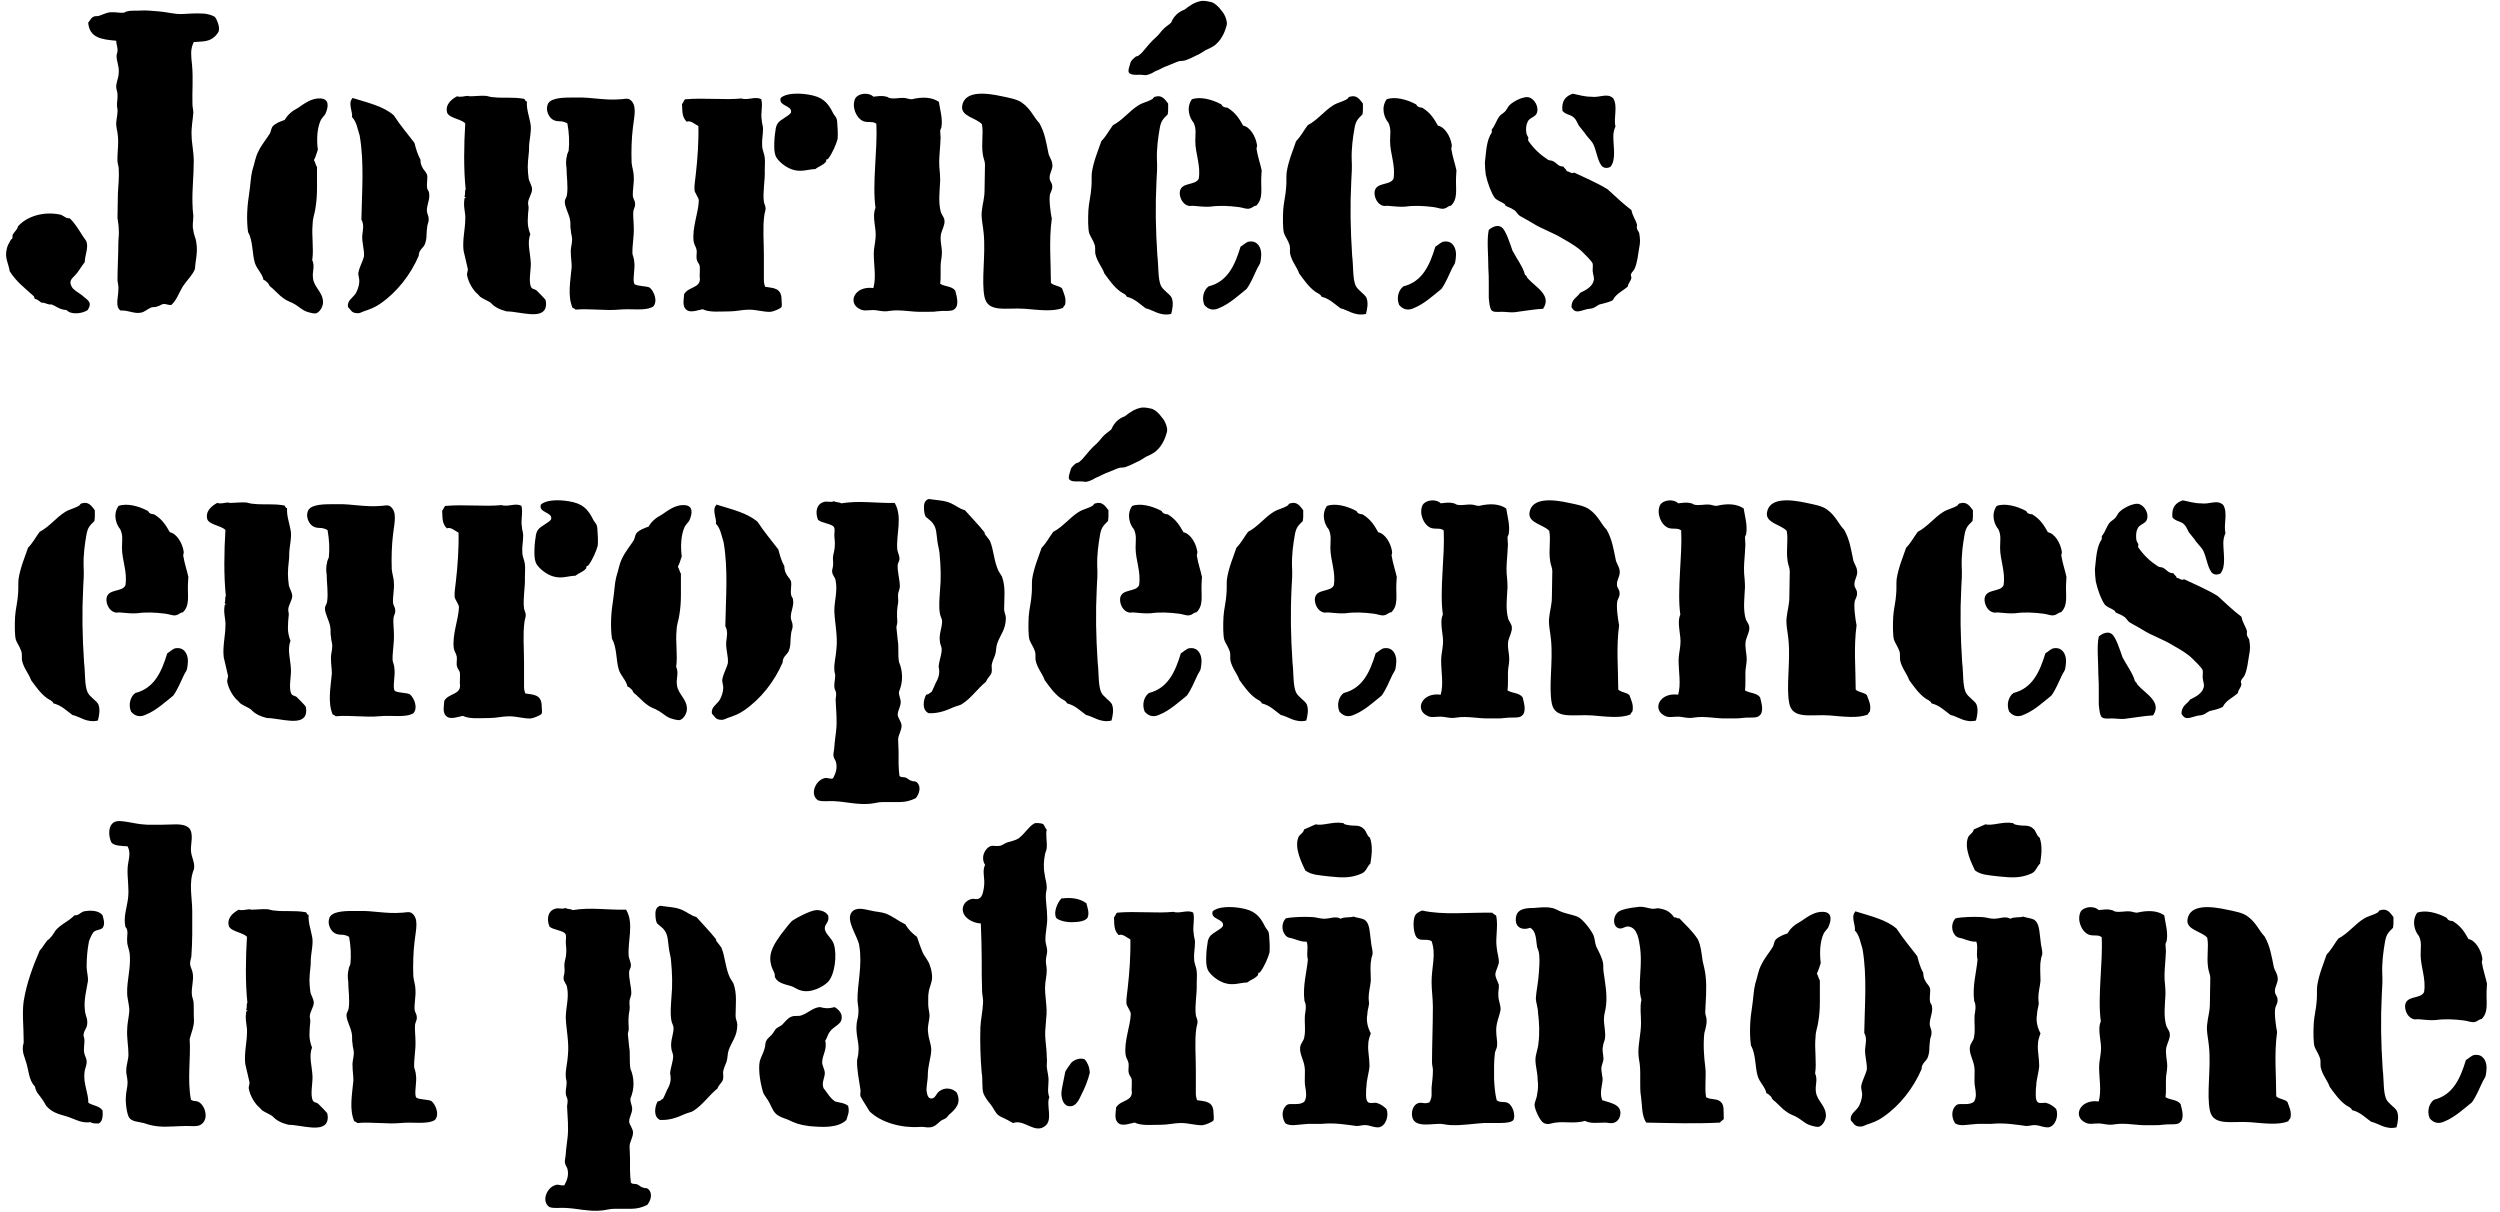 <?xml version="1.0" encoding="UTF-8"?>
<svg width="600px" height="291px" viewBox="0 0 600 291" version="1.1" xmlns="http://www.w3.org/2000/svg" xmlns:xlink="http://www.w3.org/1999/xlink">
    <title>titre/journee-europeennes-du-patrimoine</title>
    <g id="titre/journee-europeennes-du-patrimoine" stroke="none" stroke-width="1" fill="none" fill-rule="evenodd">
        <g id="Journées-européennes-du-patrimoine" transform="translate(0, 0)" fill="#000000" fill-rule="nonzero">
            <g id="Group">
                <path d="M15.988,74.415 C14.229,74.311 13.506,73.483 12.369,73.07 C11.229,73.174 10.919,72.552 9.988,72.656 C9.47,72.347 9.056,71.829 8.333,71.724 C8.333,71.62 8.229,71.415 8.124,71.102 C5.952,69.138 3.883,67.584 2.333,65.102 C2.024,63.138 1.092,61.897 1.61,59.825 C1.714,59.102 2.128,58.375 2.542,57.652 C2.646,57.343 2.955,57.443 2.955,57.134 C3.06,56.825 2.955,56.616 3.06,56.307 C3.473,55.584 4.196,55.066 4.301,54.343 C6.473,51.861 10.61,50.62 14.642,51.548 C15.365,51.857 15.883,52.48 16.711,52.375 C17.952,53.512 18.779,54.961 19.916,56.72 C20.225,57.239 20.639,57.652 20.743,57.961 C21.261,59.512 20.434,60.961 20.329,62.925 C19.398,64.062 18.988,65.098 17.847,66.235 C17.124,66.958 16.502,67.58 17.225,68.821 C17.534,69.544 18.779,70.166 19.707,70.889 C20.948,72.026 22.293,72.443 21.052,74.407 C19.916,75.242 17.02,75.656 15.988,74.415 Z M45.88,12.768 C45.88,13.699 45.984,14.631 46.088,15.563 C46.398,18.872 46.088,22.081 46.189,24.976 C46.189,25.699 46.398,26.318 46.398,27.045 C46.293,28.699 45.88,30.563 45.984,32.527 C45.984,34.286 46.502,36.354 46.502,38.735 C46.502,42.149 46.088,45.563 46.193,48.768 C46.193,49.904 46.297,50.836 46.401,51.768 C46.401,53.113 46.092,54.145 46.401,55.286 C46.506,56.422 47.024,57.149 47.124,58.286 C47.538,60.458 46.815,63.149 46.815,64.286 C46.815,64.595 46.61,65.009 46.297,65.527 C45.47,66.768 44.642,67.595 43.815,68.836 C42.883,70.39 42.47,71.94 41.124,73.181 C40.401,73.286 39.779,72.872 39.261,72.973 C38.743,72.973 38.434,73.386 37.916,73.491 C37.606,73.595 37.398,73.699 37.088,73.699 C36.779,73.699 36.57,73.699 36.261,73.804 C35.329,74.217 34.606,74.94 33.779,75.045 C32.124,75.354 30.883,74.422 28.919,74.527 C27.574,73.595 28.401,71.322 28.401,69.663 C28.506,68.836 28.297,68.009 28.196,67.286 C28.196,64.39 28.401,61.286 28.401,58.39 C28.401,57.253 28.61,56.322 28.506,55.185 C28.506,54.048 28.297,53.221 28.196,52.289 C28.196,50.325 28.297,48.358 28.297,46.394 C28.401,44.43 28.606,42.671 28.506,40.707 C28.506,39.984 28.297,39.566 28.196,38.843 C28.092,36.462 28.61,34.289 28.196,31.912 C28.196,31.498 27.988,31.084 27.988,30.671 C27.678,29.325 28.196,28.084 28.196,26.739 C28.297,26.43 28.092,25.912 28.092,25.602 C27.988,24.671 28.297,23.739 28.196,22.602 C28.196,21.88 27.678,21.153 27.988,20.016 C28.092,19.293 28.506,18.462 28.506,17.325 C28.61,15.771 27.883,14.53 27.988,13.289 C27.988,12.98 28.196,12.667 28.196,12.257 C28.297,11.43 27.887,10.602 27.887,9.775 C24.268,9.466 21.473,9.052 21.164,5.43 C21.473,5.12 21.786,4.398 22.304,4.084 C22.509,3.98 22.718,3.876 23.027,3.876 C23.337,3.876 23.545,3.876 23.855,3.775 C24.786,3.466 25.718,2.948 26.545,2.948 C27.682,2.843 28.718,3.157 29.65,3.052 C29.959,3.052 30.168,2.743 30.477,2.743 C31.614,2.434 32.545,2.639 33.682,2.534 C35.236,2.434 36.682,2.639 38.232,2.743 C39.887,2.847 41.855,3.466 43.819,3.365 C45.373,3.261 47.128,3.16 48.682,3.261 C49.819,3.261 51.268,3.779 51.578,4.088 C51.991,4.502 52.819,6.466 52.509,7.398 C52.405,7.916 51.578,8.847 51.06,9.157 C49.819,10.088 47.855,9.984 46.509,10.088 C46.088,10.904 45.88,11.836 45.88,12.768 Z" id="Shape"></path>
                <path d="M76.081,40.073 L76.081,45.142 C76.081,46.796 75.976,48.451 75.667,50.21 C75.563,51.142 75.045,52.383 75.045,53.624 C74.735,56.624 75.354,59.624 74.94,62.415 C75.663,64.07 74.836,65.21 75.149,66.965 C75.458,69.034 77.527,70.17 77.527,72.552 C77.527,73.688 76.595,75.138 75.663,75.242 C74.94,75.242 73.491,74.829 72.973,74.519 C72.041,74.001 71.214,73.174 70.077,72.656 C68.836,72.138 68.422,71.933 67.286,71.001 L65.318,69.138 C64.8,68.724 64.696,68.724 64.386,68.001 C63.973,67.692 63.764,67.278 63.25,67.174 C62.94,65.62 61.696,64.692 61.181,63.138 C60.458,60.757 60.768,57.861 59.527,55.688 C59.113,52.483 59.322,49.379 59.836,46.17 C60.145,44.206 60.145,42.552 60.559,40.893 C61.077,39.343 61.282,37.688 62.005,36.343 C62.728,34.793 63.969,33.343 64.8,31.998 C65.109,31.275 65.109,30.652 65.523,30.239 C66.246,29.516 67.386,29.098 68.318,28.789 C69.041,27.548 69.973,26.72 71.523,25.893 C73.178,24.757 74.832,23.516 76.901,23.62 C78.969,23.72 78.969,25.483 78.037,27.447 C77.728,27.861 77.314,28.275 77.005,28.793 C76.073,30.757 75.969,33.552 76.282,35.929 C75.973,36.757 75.764,37.688 75.35,38.411 C75.667,38.937 75.771,39.66 76.081,40.073 Z M84.663,23.523 C88.286,24.66 92.009,25.487 94.491,27.66 C96.045,30.041 97.8,32.109 99.458,34.278 C99.872,35.832 100.181,36.969 100.908,38.314 C100.908,38.937 101.012,39.555 101.322,40.073 C101.631,40.796 102.149,41.106 102.458,41.832 C102.768,42.764 102.253,44.109 102.563,45.35 C102.667,45.66 102.976,45.973 102.976,46.282 C103.286,47.836 102.354,49.178 102.458,50.732 C102.563,51.455 102.872,51.868 102.872,52.386 C102.976,53.109 102.663,53.627 102.563,54.145 C102.458,55.077 102.358,55.8 102.358,56.527 C102.358,57.149 102.253,57.768 102.048,58.39 C101.739,59.527 100.494,59.84 100.494,61.39 C98.53,65.94 95.322,70.077 91.289,72.872 C89.944,73.804 88.807,74.217 87.253,74.735 C86.53,75.045 86.221,75.253 85.494,75.149 C84.358,75.045 84.253,74.426 83.53,73.699 C83.221,72.145 84.667,71.527 85.394,70.39 C85.807,69.667 86.221,68.426 86.221,67.699 C86.325,66.976 85.912,66.145 86.012,65.422 C86.322,63.872 87.048,62.836 87.358,61.491 C87.462,59.836 86.84,58.286 86.944,56.527 C87.048,55.39 87.462,53.94 86.735,52.699 C86.84,46.081 87.458,39.149 86.322,32.527 C85.804,30.973 85.599,29.217 84.458,28.081 C84.768,27.045 83.422,24.771 84.559,23.635 C84.458,23.523 84.559,23.523 84.663,23.523 Z" id="Shape"></path>
                <path d="M107.311,27.041 C106.793,25.077 108.347,23.836 109.692,23.109 C110.624,23.419 111.451,23.009 112.383,23.009 C112.487,23.009 112.588,23.109 112.692,23.109 C113.933,23.109 115.383,22.904 116.728,23.009 C117.246,23.109 117.764,23.318 118.282,23.318 C120.868,23.627 123.041,23.214 125.832,23.732 C126.142,24.041 126.041,24.354 126.455,24.354 C126.35,26.318 126.973,27.768 127.282,29.527 C127.696,31.077 126.973,33.768 126.973,35.318 C126.973,35.836 126.973,36.455 126.868,37.181 C126.764,38.113 126.66,39.145 126.66,40.077 C126.66,41.009 126.764,41.94 126.868,42.768 C126.973,43.595 127.696,44.527 127.696,45.458 C127.696,46.39 126.868,47.527 126.764,48.458 C126.66,48.872 126.868,49.39 126.868,49.908 C126.764,50.94 126.66,51.976 126.66,53.113 C126.66,54.145 126.868,55.181 127.282,56.217 C126.455,58.286 127.282,60.667 127.386,63.045 C127.491,64.599 126.764,67.595 127.491,68.94 C127.8,69.458 128.318,69.354 128.732,69.663 C129.041,69.973 130.595,71.527 130.904,71.94 C131.009,72.25 131.113,72.973 131.009,73.491 C130.491,76.904 124.699,74.732 121.595,74.732 C120.041,74.318 118.8,73.8 117.768,72.663 C117.25,72.25 116.113,71.836 115.386,71.322 C115.181,71.217 114.973,70.908 114.663,70.599 C113.732,69.876 112.39,67.908 112.077,65.944 C112.077,65.53 112.286,65.012 112.286,64.599 L111.253,60.149 C110.944,57.563 111.667,54.976 111.667,52.494 C111.771,51.149 111.149,49.599 111.458,47.84 C111.458,47.53 111.563,47.426 111.872,47.426 C111.768,47.322 111.768,47.322 111.663,47.322 C111.559,47.322 111.559,47.217 111.455,47.113 C111.764,46.699 111.455,45.768 111.764,45.458 C111.246,40.595 111.35,34.595 111.66,29.631 C110.829,28.591 107.832,28.386 107.311,27.041 Z M148.48,74.311 C145.48,74.62 141.447,74.001 138.138,74.311 C138.034,74.206 137.829,74.001 137.415,73.897 C136.174,71.001 136.897,67.483 137.206,64.07 C137.206,62.933 137.001,61.796 137.001,60.656 C136.897,59.516 137.311,58.588 137.311,57.447 C137.311,56.724 137.001,56.001 137.001,55.275 C136.897,54.861 136.897,54.447 136.897,54.034 C136.897,53.516 136.897,53.102 136.793,52.688 C136.483,51.134 135.552,49.688 135.552,48.447 C135.552,47.724 135.965,47.516 136.07,46.793 C136.379,44.724 135.965,42.239 135.965,40.275 C135.861,39.757 135.861,39.343 135.861,38.829 C135.861,38.311 135.965,37.793 136.07,37.379 C136.07,36.965 136.379,36.552 136.483,36.138 C136.692,34.07 136.588,31.897 136.174,29.62 C135.656,29.311 135.037,29.102 134.21,29.102 C133.487,29.102 132.76,28.897 132.246,28.379 C131.523,27.656 131.005,26.311 131.419,25.174 C131.832,23.624 134.624,23.415 136.796,23.415 L138.76,23.415 C141.76,23.311 145.174,24.138 148.793,23.829 C149.724,23.829 150.242,23.519 151.066,23.829 C153.03,25.07 152.206,27.865 151.893,30.656 C151.584,33.138 151.48,36.242 151.584,39.034 C151.684,40.174 152.102,41.206 152.102,42.343 C152.206,43.998 151.793,45.548 151.893,47.102 C151.998,47.825 152.411,48.138 152.411,48.861 C152.516,49.584 152.102,50.001 151.998,50.724 C151.893,51.861 152.102,53.311 152.102,54.552 C152.206,56.724 151.688,58.998 151.793,60.965 C151.897,61.379 152.206,62.206 152.206,62.724 C152.516,64.483 151.688,67.379 152.307,68.206 C153.03,68.724 155.202,68.62 155.929,69.034 C156.861,69.757 157.998,72.239 156.757,73.584 C154.793,74.724 151.688,74.001 148.48,74.311 Z" id="Shape"></path>
                <path d="M182.817,28.8 C182.817,29.523 183.127,30.145 183.127,30.868 C183.127,32.419 182.817,33.559 182.918,34.904 C182.918,36.041 183.436,36.768 183.54,37.904 C183.645,38.836 183.54,39.768 183.54,40.904 C183.645,43.39 183.022,45.973 183.332,48.455 C183.436,48.973 183.745,49.491 183.745,50.009 C183.745,50.527 183.537,50.94 183.436,51.663 C183.022,54.559 183.332,58.077 183.332,61.386 L183.332,65.318 L183.332,67.181 C183.332,67.804 183.436,68.318 183.641,68.836 C185.605,69.145 187.573,69.045 187.573,71.94 C187.573,72.663 187.781,73.491 187.468,73.804 C187.159,74.113 185.709,74.735 184.986,74.836 C183.432,74.94 181.677,74.318 179.709,74.318 C178.155,74.318 176.709,74.732 175.159,74.732 C172.778,74.732 170.296,75.041 168.641,74.214 C167.091,74.523 165.436,75.25 164.504,74.109 C163.781,73.282 164.091,71.937 164.195,70.595 C165.332,68.631 168.436,69.25 167.922,66.354 C167.922,65.422 168.022,64.491 167.922,63.768 C167.817,63.354 167.404,62.94 167.299,62.527 C166.99,61.699 167.299,60.872 167.199,60.045 C167.094,59.322 166.576,58.699 166.476,57.976 C166.062,54.667 167.612,51.149 167.717,48.149 C167.717,47.426 166.785,46.39 166.681,45.663 C166.58,44.527 166.889,43.077 166.99,41.836 C167.404,38.217 167.713,33.872 167.612,30.253 C166.785,29.84 165.749,28.804 164.817,29.217 C163.681,28.081 163.785,26.944 163.681,24.976 C163.99,24.667 164.094,24.149 164.404,23.836 C168.954,23.422 173.918,24.045 177.954,23.631 C179.508,24.149 181.368,23.009 182.713,23.836 C183.13,25.491 182.508,27.145 182.817,28.8 Z M193.99,22.696 C197.299,23.214 198.645,24.455 199.99,27.246 C200.404,27.969 200.817,28.073 200.922,29.21 C201.026,30.451 201.127,32.21 201.026,33.347 C200.717,34.588 199.681,36.965 198.749,38.106 C198.749,38.21 198.645,38.21 198.54,38.21 C198.436,38.21 198.436,38.21 198.335,38.311 C198.231,38.62 198.335,38.724 198.231,38.829 C197.404,39.76 196.576,39.861 195.645,40.588 C193.99,40.588 192.335,41.415 190.163,40.692 C188.609,40.174 187.058,38.933 186.335,37.796 C186.026,37.278 185.817,36.451 185.817,35.106 C185.817,33.76 185.918,32.415 186.127,31.278 C186.127,30.865 186.335,30.037 186.645,29.624 C187.163,28.692 189.749,27.656 189.85,26.933 C190.159,25.278 186.745,25.483 187.368,23.519 C188.508,22.386 191.508,22.282 193.99,22.696 Z" id="Shape"></path>
                <path d="M225.95,30.455 C225.95,30.764 225.641,31.077 225.641,31.386 C225.641,31.904 225.745,32.419 225.745,33.145 C225.745,33.663 225.641,34.181 225.641,34.904 C225.537,36.559 225.332,38.419 225.436,39.973 C225.537,41.109 225.641,42.041 225.641,43.386 C225.537,45.764 225.123,48.663 225.85,51.041 C226.159,51.764 226.677,52.282 226.677,53.005 C226.778,53.937 226.159,54.969 225.85,56.109 C225.54,57.66 226.058,59.109 226.058,60.66 C226.058,61.796 225.749,62.728 225.749,63.865 L225.749,66.037 C225.749,66.66 225.749,67.383 225.645,68.106 C226.781,68.829 228.44,68.624 229.267,69.76 C229.576,71.001 230.299,73.278 229.058,74.206 C228.749,74.516 228.127,74.62 227.195,74.62 C226.368,74.62 225.641,74.62 224.918,74.72 C224.4,74.825 223.781,74.825 223.159,74.825 L221.296,74.825 C218.814,74.929 216.019,74.202 213.436,74.62 C211.882,74.929 210.745,74.411 209.504,74.411 C208.263,74.411 207.332,74.72 206.4,74.202 C203.296,72.753 205.055,68.516 209.605,69.134 C210.328,66.548 209.709,63.757 209.709,60.857 C209.709,59.616 210.019,58.48 210.123,57.239 C210.432,54.857 209.191,52.066 210.123,49.893 C209.296,44.102 210.641,35.825 210.328,29.72 C209.501,28.998 208.364,29.516 207.224,29.098 C205.465,28.375 204.328,25.584 205.26,23.616 C205.983,22.375 208.465,22.062 209.605,23.202 C210.745,23.098 211.569,22.893 212.709,23.202 C213.019,23.202 213.123,23.411 213.432,23.512 C214.569,23.821 215.81,23.407 217.051,23.512 C217.569,23.512 218.087,23.821 218.81,23.821 C221.396,23.199 223.67,23.303 225.328,24.443 C225.637,26.419 226.26,28.491 225.95,30.455 Z M255.637,73.07 C255.533,73.379 255.224,73.483 255.119,73.897 C252.738,74.829 249.533,74.415 245.914,74.102 C241.569,73.793 237.123,75.138 236.292,71.311 C235.465,67.379 236.601,61.174 236.083,56.001 C235.983,54.447 235.36,52.07 235.67,50.415 C235.774,49.07 236.292,47.62 236.292,45.656 C236.292,43.588 236.396,41.415 236.396,39.451 C236.396,38.728 235.983,37.897 235.878,37.07 C235.465,34.275 236.083,32.21 235.67,29.829 C234.324,28.278 230.601,27.965 230.911,25.483 C231.429,21.656 236.702,22.278 240.429,23.102 C242.393,23.516 244.152,23.825 245.292,24.656 C247.465,26.21 248.083,28.174 249.429,29.519 C250.774,31.897 251.083,34.174 251.601,36.656 C251.706,37.483 252.429,38.311 252.533,39.242 C252.842,40.483 251.81,41.519 251.911,42.76 C251.911,43.483 252.533,43.897 252.533,44.624 C252.634,45.347 252.324,45.76 252.015,46.588 C251.706,47.829 252.119,50.933 252.429,52.483 C251.706,57.76 252.22,62.929 252.22,67.897 C252.943,68.62 254.184,68.519 254.911,69.242 C255.324,70.487 255.947,71.519 255.637,73.07 Z" id="Shape"></path>
                <path d="M274.975,74.001 C273.421,72.865 272.389,71.728 270.425,71.21 C270.116,70.487 269.389,70.383 268.871,69.969 C267.317,68.829 266.18,67.174 265.043,65.624 C264.525,64.07 263.284,62.829 262.871,60.865 C262.766,60.142 262.975,59.314 262.662,58.591 C262.353,57.66 261.73,56.832 261.421,56.005 C261.112,55.073 261.112,52.383 261.216,50.419 C261.317,48.66 261.839,46.8 261.939,44.832 C262.043,43.692 261.939,42.555 262.043,41.419 C262.457,38.624 263.598,36.041 264.32,33.868 C265.457,32.732 266.184,31.282 267.116,30.041 C269.493,28.8 271.047,26.627 273.216,25.282 C274.357,24.559 275.493,24.455 276.63,23.728 C276.939,23.419 276.939,23.21 277.252,23.21 C278.907,22.692 279.634,23.933 280.357,24.865 L280.357,26.106 C280.357,26.415 280.357,26.933 280.252,27.451 C279.116,28.588 278.598,29.001 278.288,31.07 C277.979,32.829 277.565,35.62 277.666,38.415 C277.77,40.07 277.666,41.724 277.561,43.383 C277.252,49.588 277.353,54.865 277.77,61.383 C278.08,63.865 277.871,66.865 278.598,68.519 C279.116,69.656 280.666,70.483 281.184,71.415 C281.702,72.656 281.393,74.21 281.083,75.347 C278.389,75.969 276.63,74.311 274.975,74.001 Z M273.63,17.937 C272.698,17.937 270.835,18.145 270.835,17.005 C270.835,16.696 270.939,16.282 271.043,15.969 C271.353,15.142 271.148,14.937 271.871,14.21 C272.389,13.692 272.698,13.487 272.907,13.487 C273.116,13.487 273.529,13.178 274.043,12.66 C275.08,11.419 276.425,9.764 277.561,8.832 C278.698,7.696 278.389,7.796 279.32,6.868 C279.839,6.35 280.561,5.937 281.08,5.419 C281.702,3.865 282.839,2.832 284.284,2.314 C285.63,1.278 286.662,0.555 288.216,0.246 C288.839,0.142 289.561,0.246 290.489,0.455 C291.212,0.555 291.835,1.077 292.558,1.8 C293.076,2.523 293.694,3.041 294.007,3.868 C294.317,4.591 294.63,5.523 294.317,6.354 C294.007,7.491 293.594,8.318 293.281,8.836 C292.867,9.559 292.349,10.181 291.626,10.8 C290.903,11.318 290.281,11.627 289.349,12.041 C288.626,12.455 288.004,12.973 287.176,13.282 C286.04,13.8 286.04,13.904 284.903,14.318 C283.763,14.836 283.662,14.419 282.522,14.836 L280.248,15.768 C279.112,16.181 279.112,16.286 277.971,16.804 C276.835,17.217 276.939,17.426 275.799,17.836 C274.666,18.25 274.766,17.937 273.63,17.937 Z M286.871,33.868 C286.871,32.109 287.18,30.973 286.457,29.422 C285.525,28.386 284.594,25.904 286.043,23.836 C288.007,23.113 290.802,23.836 292.975,24.976 C293.284,25.077 293.284,25.494 293.598,25.599 C293.802,25.699 294.011,25.804 294.22,25.804 C294.529,25.804 294.738,25.908 294.842,26.012 C296.601,27.149 297.429,28.494 298.357,30.149 C300.011,30.458 301.357,32.735 301.666,34.699 C301.77,35.113 301.565,35.422 301.565,35.732 C301.875,37.696 302.497,39.354 302.806,40.904 C302.806,41.422 302.702,41.94 302.702,42.663 C302.598,45.458 303.22,47.732 301.461,49.386 C301.047,49.282 300.529,49.904 300.011,50.009 C299.288,50.318 298.252,49.8 297.32,49.699 C294.839,49.39 292.666,49.286 290.493,49.595 C288.943,49.699 287.802,49.494 286.252,49.39 C285.943,49.39 285.529,49.494 285.216,49.39 C283.871,49.081 283.043,47.426 283.148,46.081 C283.457,43.595 286.875,44.631 287.702,42.876 C288.216,39.66 286.871,36.868 286.871,33.868 Z M290.076,68.724 C294.626,67.588 296.385,63.656 297.73,59.21 C298.453,58.796 299.18,57.969 299.903,57.969 C301.766,57.76 302.698,59.314 302.698,61.073 C302.698,61.696 302.594,62.314 302.489,62.937 C302.389,63.455 301.971,63.868 301.662,64.591 C300.939,66.142 300.112,68.106 299.18,69.35 C297.63,70.591 295.043,72.969 292.662,73.901 C291.212,74.624 289.971,74.314 289.04,73.178 C288.32,71.415 288.939,69.555 290.076,68.724 Z" id="Shape"></path>
                <path d="M321.727,74.001 C320.173,72.865 319.14,71.728 317.173,71.21 C316.863,70.487 316.137,70.383 315.619,69.969 C314.068,68.829 312.932,67.174 311.795,65.624 C311.277,64.07 310.036,62.829 309.622,60.865 C309.522,60.142 309.723,59.314 309.414,58.591 C309.104,57.66 308.486,56.832 308.173,56.005 C307.863,55.073 307.863,52.383 307.968,50.419 C308.068,48.66 308.586,46.8 308.687,44.832 C308.788,43.692 308.687,42.555 308.788,41.419 C309.201,38.624 310.342,36.041 311.065,33.868 C312.201,32.732 312.928,31.282 313.86,30.041 C316.237,28.8 317.791,26.627 319.96,25.282 C321.101,24.559 322.237,24.455 323.374,23.728 C323.687,23.419 323.687,23.21 323.993,23.21 C325.651,22.692 326.374,23.933 327.101,24.865 L327.101,26.106 C327.101,26.415 327.101,26.933 326.996,27.451 C325.856,28.588 325.342,29.001 325.032,31.07 C324.723,32.829 324.309,35.62 324.41,38.415 C324.514,40.07 324.41,41.724 324.309,43.383 C323.996,49.588 324.101,54.865 324.518,61.383 C324.827,63.865 324.619,66.865 325.345,68.519 C325.863,69.656 327.414,70.483 327.928,71.415 C328.45,72.656 328.14,74.21 327.827,75.347 C325.14,75.969 323.378,74.311 321.727,74.001 Z M333.619,33.868 C333.619,32.109 333.928,30.973 333.205,29.422 C332.273,28.386 331.342,25.904 332.791,23.836 C334.755,23.113 337.55,23.836 339.723,24.976 C340.032,25.077 340.032,25.494 340.345,25.599 C340.55,25.699 340.755,25.804 340.964,25.804 C341.273,25.804 341.482,25.908 341.583,26.012 C343.345,27.149 344.169,28.494 345.097,30.149 C346.755,30.458 348.101,32.735 348.41,34.699 C348.511,35.113 348.309,35.422 348.309,35.732 C348.619,37.696 349.241,39.354 349.55,40.904 C349.55,41.422 349.446,41.94 349.446,42.663 C349.345,45.458 349.964,47.732 348.209,49.386 C347.795,49.282 347.277,49.904 346.759,50.009 C346.032,50.318 344.996,49.8 344.065,49.699 C341.583,49.39 339.414,49.286 337.237,49.595 C335.687,49.699 334.55,49.494 333,49.39 C332.687,49.39 332.273,49.494 331.964,49.39 C330.622,49.081 329.791,47.426 329.892,46.081 C330.205,43.595 333.619,44.631 334.45,42.876 C334.968,39.66 333.619,36.868 333.619,33.868 Z M336.827,68.724 C341.381,67.588 343.133,63.656 344.482,59.21 C345.205,58.796 345.932,57.969 346.655,57.969 C348.514,57.76 349.446,59.314 349.446,61.073 C349.446,61.696 349.345,62.314 349.241,62.937 C349.137,63.455 348.723,63.868 348.41,64.591 C347.691,66.142 346.86,68.106 345.928,69.35 C344.378,70.591 341.791,72.969 339.414,73.901 C337.964,74.624 336.719,74.314 335.791,73.178 C335.068,71.415 335.687,69.555 336.827,68.724 Z" id="Shape"></path>
                <path d="M379.234,70.278 C380.374,69.76 382.129,68.829 382.439,67.483 C382.752,66.76 382.338,66.138 382.234,65.001 C382.234,64.278 382.334,63.656 382.234,63.242 C381.92,62.519 380.471,61.174 379.752,60.447 C378.607,59.311 376.856,58.275 375.198,57.343 C372.712,55.789 370.23,55.066 367.748,53.516 C366.611,52.793 365.68,52.379 364.852,51.861 C364.133,51.447 363.924,50.62 363.201,50.307 C362.683,49.893 362.061,49.789 361.338,49.375 C361.237,49.271 361.237,48.961 360.924,48.857 C360.205,48.339 359.475,48.235 358.755,47.512 C357.924,46.375 356.993,43.893 356.583,41.925 C356.478,41.202 356.374,39.857 356.374,39.03 C356.687,36.548 356.687,33.753 358.029,31.789 L358.029,31.066 C358.856,30.134 359.169,28.688 359.993,27.757 C360.402,27.343 361.025,27.034 361.334,26.62 C361.748,26.102 361.957,25.483 362.366,25.17 C363.198,24.343 365.366,23.206 366.712,23.307 C367.957,23.516 368.989,24.961 368.989,26.307 C368.989,26.72 368.884,27.134 368.676,27.447 C368.158,28.17 366.917,28.379 366.607,29.311 C366.294,29.829 366.194,30.865 366.294,31.688 C366.294,32.102 366.507,32.516 366.812,33.034 C366.812,33.343 366.607,33.656 366.917,33.965 C368.158,35.724 369.708,37.17 371.471,38.311 C371.676,38.415 371.884,38.519 372.089,38.519 C372.402,38.519 372.607,38.624 372.812,38.728 C373.64,39.142 373.953,39.969 375.194,39.969 C375.503,40.487 375.917,40.591 376.021,41.106 C376.744,41.106 377.053,41.829 377.784,41.415 C380.571,42.76 383.366,43.897 385.848,45.451 C387.812,47.21 389.471,48.865 391.539,50.415 C391.845,51.969 392.571,52.692 392.881,53.933 C392.881,54.242 392.776,54.555 392.881,54.865 C392.985,55.278 393.291,55.588 393.399,55.901 C393.503,56.523 393.607,57.142 393.607,57.764 C393.607,58.386 393.507,59.005 393.399,59.523 C393.089,61.282 392.989,63.041 392.258,64.591 C391.949,65.109 391.539,65.419 391.431,65.832 C391.327,66.142 391.535,66.35 391.535,66.66 C391.431,67.487 390.704,68.005 390.704,68.728 C389.463,69.868 387.809,70.487 387.086,72.037 C386.359,72.451 385.532,72.66 384.291,72.969 C383.568,73.073 383.154,73.591 382.427,73.901 C382.118,74.001 381.809,74.106 381.496,74.106 C381.19,74.106 380.776,74.21 380.463,74.314 C378.913,74.728 377.981,75.246 377.154,73.692 C377.165,71.728 378.507,71.415 379.234,70.278 Z M363.511,74.933 C362.683,75.037 361.338,74.829 360.406,74.829 C358.029,74.933 357.719,74.933 357.406,72.451 C357.406,72.142 357.306,71.829 357.306,71.519 L357.306,68.21 C357.306,66.865 357.306,65.624 357.205,64.383 C357.205,61.073 356.791,57.555 357.306,55.178 C358.133,54.455 359.475,53.832 360.406,54.555 C361.439,55.278 362.478,58.692 362.993,60.142 C364.133,62.314 365.475,63.969 365.993,65.937 C366.514,66.246 366.406,66.66 366.82,66.969 C368.583,68.933 372.511,70.901 370.338,74.106 C368.165,74.21 366.097,74.624 363.511,74.933 Z M377.475,22.491 C379.025,22.8 380.27,23.214 381.82,23.214 C383.989,23.523 385.752,22.181 387.198,23.627 C388.334,25.591 387.198,28.282 387.716,30.35 C387.402,31.073 387.198,31.8 387.198,32.732 C387.198,35.318 387.917,38.419 386.475,40.077 C385.752,40.386 385.234,40.386 384.716,40.077 C383.575,39.354 383.165,36.25 382.439,34.699 C382.129,33.976 381.406,33.354 380.68,32.422 C380.161,31.595 379.439,30.872 378.92,30.149 C378.507,29.426 378.302,28.804 377.989,28.494 C377.057,27.358 376.125,27.771 374.989,26.631 C374.68,24.041 375.924,23.009 377.475,22.491 Z" id="Shape"></path>
            </g>
            <g id="Group" transform="translate(0, 96.894)">
                <path d="M17.378,74.698 C15.824,73.561 14.791,72.429 12.827,71.911 C12.518,71.184 11.791,71.08 11.273,70.666 C9.719,69.529 8.583,67.875 7.446,66.32 C6.928,64.77 5.687,63.529 5.273,61.565 C5.169,60.842 5.378,60.015 5.065,59.292 C4.755,58.36 4.133,57.529 3.824,56.706 C3.514,55.774 3.514,53.083 3.619,51.119 C3.719,49.36 4.241,47.501 4.342,45.533 C4.446,44.393 4.342,43.256 4.446,42.119 C4.86,39.324 6,36.742 6.723,34.569 C7.86,33.432 8.586,31.983 9.518,30.742 C11.896,29.501 13.45,27.328 15.619,25.983 C16.759,25.26 17.896,25.155 19.032,24.429 C19.342,24.119 19.342,23.911 19.655,23.911 C21.309,23.393 22.036,24.634 22.759,25.565 L22.759,26.806 C22.759,27.116 22.759,27.634 22.655,28.152 C21.518,29.288 21,29.702 20.691,31.77 C20.381,33.529 19.968,36.32 20.068,39.116 C20.173,40.77 20.068,42.425 19.964,44.083 C19.655,50.288 19.755,55.565 20.173,62.083 C20.482,64.565 20.273,67.565 21,69.216 C21.518,70.357 23.068,71.18 23.586,72.112 C24.104,73.353 23.795,74.907 23.486,76.043 C20.791,76.666 19.032,75.011 17.378,74.698 Z M29.273,34.565 C29.273,32.806 29.583,31.67 28.86,30.119 C27.928,29.083 26.996,26.601 28.446,24.533 C30.41,23.81 33.205,24.533 35.378,25.673 C35.687,25.774 35.687,26.191 36,26.296 C36.205,26.396 36.414,26.501 36.622,26.501 C36.932,26.501 37.14,26.605 37.245,26.709 C39.004,27.846 39.831,29.191 40.759,30.846 C42.414,31.155 43.759,33.432 44.068,35.396 C44.173,35.81 43.968,36.119 43.968,36.429 C44.277,38.393 44.899,40.051 45.209,41.601 C45.209,42.119 45.104,42.637 45.104,43.36 C45,46.155 45.622,48.429 43.863,50.083 C43.45,49.979 42.932,50.601 42.414,50.706 C41.691,51.015 40.655,50.497 39.723,50.396 C37.241,50.087 35.068,49.983 32.896,50.292 C31.345,50.396 30.205,50.191 28.655,50.087 C28.345,50.087 27.932,50.191 27.619,50.087 C26.273,49.778 25.446,48.123 25.55,46.778 C25.86,44.292 29.277,45.328 30.104,43.573 C30.619,40.36 29.273,37.569 29.273,34.565 Z M32.478,69.425 C37.029,68.284 38.788,64.357 40.133,59.907 C40.856,59.493 41.583,58.67 42.306,58.67 C44.169,58.457 45.101,60.011 45.101,61.77 C45.101,62.389 44.996,63.011 44.892,63.634 C44.788,64.152 44.374,64.565 44.065,65.284 C43.342,66.835 42.514,68.799 41.583,70.043 C40.032,71.284 37.446,73.662 35.065,74.594 C33.615,75.32 32.374,75.007 31.442,73.875 C30.723,72.116 31.342,70.252 32.478,69.425 Z" id="Shape"></path>
                <path d="M49.752,27.738 C49.234,25.774 50.788,24.533 52.133,23.806 C53.065,24.116 53.892,23.706 54.824,23.706 C54.928,23.706 55.032,23.806 55.133,23.806 C56.374,23.806 57.824,23.601 59.169,23.706 C59.687,23.806 60.205,24.015 60.723,24.015 C63.309,24.324 65.482,23.911 68.273,24.429 C68.583,24.738 68.478,25.051 68.896,25.051 C68.791,27.015 69.414,28.465 69.723,30.224 C70.137,31.774 69.414,34.465 69.414,36.015 C69.414,36.533 69.414,37.152 69.309,37.878 C69.205,38.81 69.101,39.842 69.101,40.774 C69.101,41.706 69.205,42.637 69.309,43.465 C69.414,44.292 70.137,45.224 70.137,46.155 C70.137,47.087 69.309,48.224 69.205,49.155 C69.101,49.569 69.309,50.087 69.309,50.605 C69.205,51.637 69.101,52.673 69.101,53.81 C69.101,54.842 69.309,55.878 69.723,56.914 C68.896,58.983 69.723,61.36 69.827,63.742 C69.932,65.292 69.205,68.292 69.932,69.637 C70.241,70.155 70.759,70.051 71.173,70.36 C71.482,70.67 73.036,72.22 73.345,72.634 C73.45,72.947 73.554,73.666 73.45,74.184 C72.932,77.598 67.14,75.429 64.036,75.429 C62.482,75.015 61.241,74.497 60.209,73.357 C59.691,72.947 58.554,72.529 57.827,72.015 C57.622,71.914 57.414,71.601 57.104,71.292 C56.173,70.569 54.831,68.601 54.518,66.637 C54.518,66.224 54.727,65.706 54.727,65.292 L53.694,60.846 C53.385,58.263 54.108,55.673 54.108,53.191 C54.212,51.846 53.59,50.296 53.899,48.537 C53.899,48.227 54.004,48.123 54.313,48.123 C54.209,48.019 54.209,48.019 54.104,48.019 C54,48.019 54,47.914 53.896,47.81 C54.205,47.396 53.896,46.465 54.205,46.155 C53.687,41.292 53.791,35.292 54.101,30.328 C53.266,29.292 50.27,29.083 49.752,27.738 Z M90.917,75.011 C87.917,75.324 83.884,74.698 80.575,75.011 C80.471,74.911 80.266,74.698 79.852,74.598 C78.611,71.702 79.334,68.184 79.643,64.77 C79.643,63.634 79.439,62.497 79.439,61.357 C79.334,60.22 79.748,59.288 79.748,58.152 C79.748,57.429 79.439,56.706 79.439,55.979 C79.334,55.565 79.334,55.152 79.334,54.738 C79.334,54.22 79.334,53.806 79.23,53.393 C78.92,51.839 77.989,50.393 77.989,49.152 C77.989,48.429 78.402,48.22 78.507,47.497 C78.816,45.429 78.402,42.943 78.402,40.979 C78.298,40.461 78.298,40.047 78.298,39.533 C78.298,39.015 78.402,38.497 78.507,38.083 C78.507,37.67 78.816,37.256 78.92,36.842 C79.129,34.774 79.025,32.601 78.611,30.324 C78.093,30.015 77.475,29.806 76.647,29.806 C75.924,29.806 75.198,29.601 74.683,29.083 C73.96,28.36 73.442,27.015 73.856,25.878 C74.27,24.328 77.061,24.119 79.234,24.119 L81.198,24.119 C84.198,24.015 87.611,24.842 91.23,24.533 C92.161,24.533 92.68,24.224 93.503,24.533 C95.467,25.774 94.643,28.569 94.33,31.36 C94.021,33.842 93.917,36.947 94.021,39.738 C94.122,40.878 94.539,41.911 94.539,43.047 C94.643,44.702 94.23,46.252 94.33,47.806 C94.435,48.529 94.848,48.842 94.848,49.565 C94.953,50.288 94.539,50.706 94.435,51.429 C94.33,52.565 94.539,54.015 94.539,55.256 C94.643,57.429 94.125,59.706 94.23,61.67 C94.334,62.083 94.643,62.907 94.643,63.429 C94.953,65.188 94.125,68.083 94.748,68.911 C95.471,69.429 97.643,69.324 98.366,69.738 C99.298,70.465 100.435,72.947 99.194,74.292 C97.23,75.425 94.125,74.698 90.917,75.011 Z" id="Shape"></path>
                <path d="M125.255,29.501 C125.255,30.224 125.564,30.846 125.564,31.569 C125.564,33.119 125.255,34.26 125.355,35.605 C125.355,36.742 125.873,37.468 125.978,38.605 C126.082,39.537 125.978,40.468 125.978,41.605 C126.082,44.091 125.46,46.673 125.769,49.155 C125.873,49.673 126.183,50.191 126.183,50.709 C126.183,51.227 125.974,51.641 125.873,52.364 C125.46,55.26 125.769,58.778 125.769,62.091 L125.769,66.022 L125.769,67.882 C125.769,68.504 125.873,69.022 126.078,69.537 C128.042,69.846 130.01,69.742 130.01,72.637 C130.01,73.36 130.219,74.188 129.906,74.501 C129.596,74.81 128.147,75.432 127.424,75.533 C125.87,75.634 124.114,75.015 122.147,75.015 C120.593,75.015 119.147,75.429 117.596,75.429 C115.215,75.429 112.733,75.738 111.078,74.911 C109.528,75.22 107.873,75.943 106.942,74.806 C106.219,73.979 106.528,72.634 106.632,71.292 C107.769,69.328 110.873,69.95 110.359,67.051 C110.359,66.119 110.46,65.188 110.359,64.465 C110.255,64.055 109.841,63.637 109.737,63.224 C109.427,62.393 109.737,61.569 109.632,60.742 C109.528,60.019 109.01,59.396 108.909,58.673 C108.496,55.36 110.046,51.842 110.15,48.846 C110.15,48.123 109.219,47.087 109.114,46.36 C109.014,45.224 109.323,43.774 109.424,42.533 C109.837,38.914 110.147,34.569 110.046,30.95 C109.219,30.537 108.183,29.501 107.251,29.914 C106.114,28.778 106.219,27.641 106.114,25.673 C106.424,25.364 106.528,24.846 106.837,24.533 C111.388,24.119 116.355,24.742 120.388,24.328 C121.942,24.846 123.801,23.706 125.147,24.533 C125.568,26.188 124.945,27.842 125.255,29.501 Z M136.427,23.396 C139.737,23.914 141.082,25.155 142.427,27.947 C142.841,28.67 143.255,28.774 143.359,29.911 C143.463,31.152 143.564,32.911 143.463,34.047 C143.154,35.288 142.118,37.666 141.186,38.806 C141.186,38.911 141.082,38.911 140.978,38.911 C140.873,38.911 140.873,38.911 140.773,39.011 C140.668,39.32 140.773,39.425 140.668,39.529 C139.841,40.461 139.014,40.561 138.082,41.288 C136.427,41.288 134.773,42.116 132.6,41.393 C131.046,40.875 129.496,39.634 128.773,38.497 C128.463,37.979 128.255,37.152 128.255,35.806 C128.255,34.461 128.355,33.116 128.564,31.979 C128.564,31.565 128.773,30.738 129.082,30.324 C129.6,29.393 132.186,28.357 132.287,27.634 C132.596,25.979 129.183,26.184 129.805,24.22 C130.945,23.083 133.945,22.983 136.427,23.396 Z" id="Shape"></path>
                <path d="M163.42,40.774 L163.42,45.842 C163.42,47.497 163.316,49.152 163.006,50.911 C162.902,51.842 162.384,53.083 162.384,54.324 C162.075,57.324 162.693,60.324 162.28,63.119 C163.002,64.77 162.175,65.911 162.488,67.67 C162.798,69.738 164.866,70.875 164.866,73.256 C164.866,74.396 163.934,75.842 163.002,75.947 C162.28,75.947 160.83,75.533 160.312,75.224 C159.38,74.702 158.553,73.882 157.416,73.36 C156.175,72.842 155.761,72.637 154.625,71.706 L152.657,69.846 C152.139,69.432 152.035,69.432 151.725,68.706 C151.312,68.396 151.103,67.986 150.589,67.878 C150.28,66.324 149.035,65.396 148.52,63.842 C147.798,61.461 148.107,58.569 146.866,56.396 C146.452,53.191 146.661,50.087 147.175,46.878 C147.484,44.914 147.484,43.26 147.898,41.601 C148.416,40.051 148.621,38.396 149.344,37.051 C150.067,35.501 151.308,34.051 152.139,32.706 C152.448,31.983 152.448,31.36 152.862,30.947 C153.585,30.224 154.725,29.806 155.657,29.497 C156.38,28.256 157.312,27.429 158.862,26.601 C160.517,25.465 162.171,24.224 164.24,24.328 C166.308,24.429 166.308,26.191 165.376,28.155 C165.067,28.569 164.653,28.983 164.344,29.501 C163.412,31.465 163.308,34.26 163.621,36.637 C163.312,37.465 163.103,38.396 162.689,39.119 C163.006,39.634 163.111,40.36 163.42,40.774 Z M172.006,24.224 C175.629,25.36 179.352,26.188 181.834,28.36 C183.388,30.742 185.143,32.81 186.801,34.979 C187.215,36.533 187.524,37.67 188.251,39.015 C188.251,39.637 188.355,40.256 188.665,40.774 C188.974,41.497 189.492,41.806 189.801,42.533 C190.111,43.465 189.596,44.81 189.906,46.051 C190.01,46.36 190.319,46.673 190.319,46.983 C190.629,48.537 189.697,49.878 189.801,51.432 C189.906,52.155 190.215,52.569 190.215,53.087 C190.319,53.81 190.006,54.328 189.906,54.846 C189.801,55.778 189.701,56.501 189.701,57.227 C189.701,57.846 189.596,58.465 189.391,59.087 C189.082,60.227 187.837,60.537 187.837,62.091 C185.873,66.641 182.665,70.774 178.632,73.569 C177.287,74.501 176.15,74.914 174.596,75.432 C173.873,75.742 173.564,75.95 172.837,75.846 C171.701,75.742 171.596,75.119 170.873,74.396 C170.564,72.842 172.01,72.22 172.737,71.083 C173.15,70.36 173.564,69.119 173.564,68.393 C173.668,67.67 173.255,66.839 173.355,66.119 C173.665,64.569 174.391,63.533 174.701,62.188 C174.805,60.533 174.183,58.979 174.287,57.224 C174.391,56.083 174.805,54.637 174.078,53.396 C174.183,46.778 174.801,39.846 173.665,33.224 C173.147,31.67 172.942,29.914 171.801,28.778 C172.111,27.742 170.765,25.468 171.902,24.332 C171.801,24.224 171.902,24.224 172.006,24.224 Z" id="Shape"></path>
                <path d="M215.344,34.979 C215.448,35.702 215.966,36.634 215.862,37.36 C215.862,37.774 215.448,38.292 215.448,38.706 C215.344,40.465 215.966,42.119 215.966,43.878 C215.966,44.396 215.657,45.015 215.553,45.533 C215.448,46.36 215.657,47.083 215.553,47.806 C215.243,49.36 215.243,50.497 215.344,52.047 C215.448,52.77 215.139,53.184 215.139,53.702 L215.448,56.702 C215.758,58.357 215.448,60.22 215.758,61.979 C216.689,64.152 216.79,66.734 215.758,69.116 C215.653,69.947 216.171,70.766 216.171,71.598 C216.171,72.734 215.448,73.561 215.448,74.698 C215.553,75.529 216.38,76.357 216.38,77.288 C216.38,78.425 215.657,79.357 215.553,80.489 C215.553,81.421 215.657,82.561 215.657,83.489 L215.657,86.385 C215.657,87.317 215.761,88.349 215.862,89.281 C216.171,89.799 217.002,89.489 217.517,89.799 C217.826,89.903 218.139,90.317 218.549,90.421 C218.858,90.525 219.067,90.63 219.376,90.63 C219.686,90.63 219.894,90.73 219.999,90.835 C221.135,91.766 220.722,93.529 219.794,94.662 C218.553,95.281 217.308,95.594 215.966,95.594 L211.93,95.594 C210.794,95.594 209.966,95.903 208.826,96.007 C205.826,96.317 202.93,95.489 200.135,95.385 C198.79,95.281 197.549,95.594 196.308,95.176 C194.24,93.727 195.79,90.421 197.758,89.903 C198.585,89.594 199.207,90.212 199.93,89.903 C200.653,88.561 200.963,87.417 200.653,86.076 C200.553,85.558 200.135,85.248 200.031,84.525 C199.93,84.004 200.24,83.076 200.24,82.353 C200.344,80.802 200.549,79.77 200.653,78.63 C200.963,76.248 200.653,73.457 200.553,71.08 C200.553,70.561 200.758,69.943 200.653,69.425 C200.653,69.116 200.448,68.802 200.344,68.497 C200.035,67.357 200.448,66.425 200.448,65.288 C200.448,64.77 200.24,64.357 200.24,63.839 C200.135,62.188 200.653,60.637 200.758,58.67 C201.067,55.666 200.344,52.565 200.24,49.77 C200.24,47.184 201.067,45.011 200.549,42.425 C200.445,41.702 199.826,41.184 199.722,40.461 C199.617,39.943 199.93,39.324 199.93,38.806 C200.031,38.083 199.826,37.461 199.93,36.634 C200.031,35.911 200.344,35.08 200.344,34.152 C200.448,33.22 200.24,32.288 200.24,31.461 C200.24,30.738 200.448,30.116 200.135,29.598 C199.617,28.77 197.135,28.666 196.308,27.839 C195.585,25.875 195.999,24.116 197.653,23.598 C198.481,23.288 199.412,23.802 200.135,23.389 C200.549,23.698 201.481,23.598 201.894,23.907 C206.34,23.184 210.063,23.907 214.718,23.802 C216.689,27.119 215.035,31.36 215.344,34.979 Z M222.276,69.839 C222.999,69.734 223.103,69.425 223.621,69.116 C223.93,68.393 224.243,67.875 224.553,67.047 C225.38,65.598 225.589,64.565 225.276,63.116 C225.38,61.561 226.103,60.011 225.999,58.77 C225.894,58.047 225.585,57.63 225.585,57.116 C225.276,55.357 226.103,53.806 226.103,52.252 C226.103,51.529 225.689,51.116 225.585,50.389 C225.276,48.734 225.481,46.77 225.585,45.011 C225.894,41.806 225.79,39.116 225.481,35.806 C225.376,34.875 225.067,33.842 224.963,32.911 C224.653,30.529 224.754,29.601 223.513,28.256 L222.168,27.116 C221.858,26.598 221.754,25.77 221.754,24.738 C221.754,23.706 222.168,23.083 222.891,22.875 L222.995,22.875 C224.959,23.184 226.718,23.184 228.272,23.907 C229.409,24.425 230.34,25.252 231.581,25.561 C233.132,27.32 234.786,28.975 236.337,30.939 C236.132,31.248 236.75,31.662 237.578,32.903 C238.509,35.076 238.509,37.763 239.646,40.144 L240.473,41.489 C241.405,44.076 240.991,46.558 240.991,49.349 C240.991,50.072 241.405,50.694 241.405,51.417 C241.405,54.209 240.06,55.453 239.337,57.518 C239.027,58.349 239.128,59.381 238.819,60.313 C238.509,61.144 238.096,61.968 237.991,62.795 C237.991,63.313 238.096,63.935 237.991,64.45 C237.887,65.173 236.959,65.791 236.646,66.723 C234.578,68.378 233.232,70.55 230.855,72.101 C230.337,72.414 229.614,72.514 228.891,72.824 C227.236,73.547 225.373,74.378 222.891,74.273 C221.24,73.561 221.549,71.184 222.276,69.839 Z" id="Shape"></path>
                <path d="M260.646,74.698 C259.092,73.561 258.06,72.429 256.096,71.911 C255.786,71.184 255.06,71.08 254.542,70.666 C252.988,69.529 251.851,67.875 250.714,66.32 C250.196,64.77 248.955,63.529 248.542,61.565 C248.437,60.842 248.646,60.015 248.333,59.292 C248.024,58.36 247.401,57.529 247.092,56.706 C246.783,55.774 246.783,53.083 246.887,51.119 C246.988,49.36 247.509,47.501 247.61,45.533 C247.714,44.393 247.61,43.256 247.714,42.119 C248.128,39.324 249.268,36.742 249.991,34.569 C251.128,33.432 251.855,31.983 252.786,30.742 C255.164,29.501 256.718,27.328 258.887,25.983 C260.027,25.26 261.164,25.155 262.301,24.429 C262.61,24.119 262.61,23.911 262.923,23.911 C264.578,23.393 265.304,24.634 266.027,25.565 L266.027,26.806 C266.027,27.116 266.027,27.634 265.923,28.152 C264.783,29.288 264.268,29.702 263.959,31.77 C263.65,33.529 263.236,36.32 263.337,39.116 C263.441,40.77 263.337,42.425 263.232,44.083 C262.923,50.288 263.024,55.565 263.441,62.083 C263.75,64.565 263.542,67.565 264.268,69.216 C264.786,70.357 266.337,71.18 266.855,72.112 C267.373,73.353 267.063,74.907 266.754,76.043 C264.06,76.666 262.301,75.011 260.646,74.698 Z M259.301,18.637 C258.369,18.637 256.506,18.846 256.506,17.706 C256.506,17.396 256.61,16.983 256.714,16.67 C257.024,15.842 256.819,15.637 257.542,14.911 C258.06,14.393 258.369,14.188 258.578,14.188 C258.786,14.188 259.2,13.878 259.714,13.36 C260.75,12.119 262.096,10.465 263.232,9.533 C264.369,8.396 264.06,8.497 264.991,7.569 C265.509,7.051 266.232,6.637 266.75,6.119 C267.373,4.565 268.509,3.533 269.955,3.015 C271.301,1.979 272.333,1.256 273.887,0.947 C274.509,0.842 275.232,0.947 276.16,1.155 C276.883,1.256 277.506,1.778 278.229,2.501 C278.747,3.224 279.365,3.742 279.678,4.569 C279.988,5.292 280.301,6.224 279.988,7.055 C279.678,8.191 279.265,9.019 278.952,9.537 C278.538,10.26 278.02,10.882 277.297,11.501 C276.574,12.019 275.952,12.328 275.02,12.742 C274.297,13.155 273.675,13.673 272.847,13.983 C271.711,14.501 271.711,14.605 270.574,15.019 C269.434,15.537 269.333,15.119 268.193,15.537 L265.919,16.468 C264.779,16.882 264.779,16.986 263.642,17.504 C262.506,17.918 262.61,18.127 261.47,18.537 C260.333,18.947 260.437,18.637 259.301,18.637 Z M272.542,34.565 C272.542,32.806 272.851,31.67 272.128,30.119 C271.196,29.083 270.265,26.601 271.714,24.533 C273.678,23.81 276.473,24.533 278.646,25.673 C278.955,25.774 278.955,26.191 279.268,26.296 C279.473,26.396 279.682,26.501 279.891,26.501 C280.2,26.501 280.409,26.605 280.513,26.709 C282.272,27.846 283.099,29.191 284.027,30.846 C285.682,31.155 287.027,33.432 287.337,35.396 C287.441,35.81 287.236,36.119 287.236,36.429 C287.545,38.393 288.168,40.051 288.477,41.601 C288.477,42.119 288.373,42.637 288.373,43.36 C288.268,46.155 288.891,48.429 287.132,50.083 C286.718,49.979 286.2,50.601 285.682,50.706 C284.959,51.015 283.923,50.497 282.991,50.396 C280.509,50.087 278.337,49.983 276.164,50.292 C274.614,50.396 273.473,50.191 271.923,50.087 C271.614,50.087 271.2,50.191 270.887,50.087 C269.542,49.778 268.714,48.123 268.819,46.778 C269.128,44.292 272.545,45.328 273.373,43.573 C273.887,40.36 272.542,37.569 272.542,34.565 Z M275.747,69.425 C280.297,68.284 282.056,64.357 283.401,59.907 C284.124,59.493 284.851,58.67 285.574,58.67 C287.437,58.457 288.369,60.011 288.369,61.77 C288.369,62.389 288.265,63.011 288.16,63.634 C288.056,64.152 287.642,64.565 287.333,65.284 C286.61,66.835 285.783,68.799 284.851,70.043 C283.301,71.284 280.714,73.662 278.333,74.594 C276.883,75.32 275.642,75.007 274.714,73.875 C273.991,72.116 274.61,70.252 275.747,69.425 Z" id="Shape"></path>
                <path d="M307.394,74.698 C305.843,73.561 304.811,72.429 302.843,71.911 C302.53,71.184 301.807,71.08 301.289,70.666 C299.735,69.529 298.599,67.875 297.462,66.32 C296.944,64.77 295.703,63.529 295.289,61.565 C295.185,60.842 295.394,60.015 295.081,59.292 C294.771,58.36 294.149,57.529 293.84,56.706 C293.53,55.774 293.53,53.083 293.635,51.119 C293.735,49.36 294.257,47.501 294.358,45.533 C294.462,44.393 294.358,43.256 294.462,42.119 C294.876,39.324 296.016,36.742 296.739,34.569 C297.876,33.432 298.602,31.983 299.534,30.742 C301.916,29.501 303.466,27.328 305.635,25.983 C306.779,25.26 307.912,25.155 309.048,24.429 C309.361,24.119 309.361,23.911 309.671,23.911 C311.325,23.393 312.052,24.634 312.775,25.565 L312.775,26.806 C312.775,27.116 312.775,27.634 312.675,28.152 C311.534,29.288 311.016,29.702 310.711,31.77 C310.398,33.529 309.984,36.32 310.088,39.116 C310.193,40.77 310.088,42.425 309.984,44.083 C309.675,50.288 309.779,55.565 310.196,62.083 C310.502,64.565 310.297,67.565 311.02,69.216 C311.542,70.357 313.092,71.18 313.606,72.112 C314.128,73.353 313.815,74.907 313.506,76.043 C310.807,76.666 309.048,75.011 307.394,74.698 Z M319.289,34.565 C319.289,32.806 319.602,31.67 318.876,30.119 C317.948,29.083 317.016,26.601 318.466,24.533 C320.43,23.81 323.221,24.533 325.398,25.673 C325.703,25.774 325.703,26.191 326.016,26.296 C326.221,26.396 326.43,26.501 326.635,26.501 C326.948,26.501 327.153,26.605 327.257,26.709 C329.016,27.846 329.843,29.191 330.771,30.846 C332.426,31.155 333.775,33.432 334.081,35.396 C334.185,35.81 333.98,36.119 333.98,36.429 C334.293,38.393 334.912,40.051 335.225,41.601 C335.225,42.119 335.12,42.637 335.12,43.36 C335.016,46.155 335.639,48.429 333.88,50.083 C333.466,49.979 332.948,50.601 332.43,50.706 C331.707,51.015 330.671,50.497 329.739,50.396 C327.257,50.087 325.084,49.983 322.912,50.292 C321.361,50.396 320.221,50.191 318.671,50.087 C318.358,50.087 317.948,50.191 317.639,50.087 C316.293,49.778 315.466,48.123 315.566,46.778 C315.876,44.292 319.289,45.328 320.12,43.573 C320.635,40.36 319.289,37.569 319.289,34.565 Z M322.498,69.425 C327.048,68.284 328.804,64.357 330.149,59.907 C330.876,59.493 331.599,58.67 332.325,58.67 C334.185,58.457 335.117,60.011 335.117,61.77 C335.117,62.389 335.012,63.011 334.908,63.634 C334.807,64.152 334.39,64.565 334.077,65.284 C333.358,66.835 332.527,68.799 331.595,70.043 C330.045,71.284 327.462,73.662 325.081,74.594 C323.631,75.32 322.39,75.007 321.458,73.875 C320.735,72.116 321.358,70.252 322.498,69.425 Z" id="Shape"></path>
                <path d="M362.109,31.152 C362.109,31.461 361.8,31.774 361.8,32.083 C361.8,32.601 361.904,33.116 361.904,33.842 C361.904,34.36 361.8,34.878 361.8,35.601 C361.696,37.256 361.491,39.116 361.591,40.67 C361.692,41.806 361.8,42.738 361.8,44.083 C361.696,46.461 361.282,49.36 362.009,51.738 C362.318,52.461 362.84,52.979 362.84,53.702 C362.94,54.634 362.318,55.666 362.009,56.806 C361.696,58.357 362.217,59.806 362.217,61.357 C362.217,62.497 361.908,63.429 361.908,64.565 L361.908,66.734 C361.908,67.357 361.908,68.08 361.804,68.802 C362.944,69.529 364.595,69.324 365.426,70.461 C365.735,71.698 366.458,73.975 365.217,74.907 C364.908,75.216 364.286,75.32 363.358,75.32 C362.527,75.32 361.804,75.32 361.081,75.421 C360.563,75.522 359.944,75.522 359.322,75.522 L357.462,75.522 C354.976,75.622 352.185,74.903 349.602,75.317 C348.048,75.622 346.908,75.104 345.671,75.104 C344.426,75.104 343.494,75.417 342.563,74.899 C339.462,73.45 341.221,69.209 345.771,69.831 C346.491,67.245 345.872,64.453 345.872,61.554 C345.872,60.313 346.185,59.176 346.286,57.932 C346.595,55.554 345.354,52.763 346.286,50.59 C345.455,44.799 346.804,36.522 346.491,30.417 C345.667,29.694 344.527,30.212 343.39,29.795 C341.631,29.072 340.494,26.281 341.426,24.313 C342.149,23.072 344.631,22.759 345.771,23.899 C346.908,23.795 347.735,23.59 348.872,23.899 C349.185,23.899 349.286,24.108 349.599,24.209 C350.735,24.518 351.976,24.104 353.217,24.209 C353.735,24.209 354.25,24.518 354.976,24.518 C357.563,23.896 359.84,24 361.494,25.14 C361.8,27.119 362.422,29.188 362.109,31.152 Z M391.8,73.77 C391.696,74.08 391.386,74.18 391.282,74.598 C388.901,75.529 385.692,75.116 382.073,74.806 C377.728,74.497 373.282,75.842 372.451,72.015 C371.624,68.083 372.764,61.875 372.246,56.706 C372.145,55.152 371.523,52.774 371.832,51.119 C371.933,49.774 372.451,48.324 372.451,46.36 C372.451,44.292 372.555,42.119 372.555,40.155 C372.555,39.432 372.145,38.601 372.037,37.774 C371.624,34.979 372.246,32.914 371.829,30.533 C370.483,28.983 366.764,28.67 367.07,26.188 C367.588,22.36 372.865,22.983 376.591,23.806 C378.555,24.22 380.311,24.529 381.451,25.36 C383.624,26.914 384.242,28.878 385.588,30.224 C386.933,32.601 387.242,34.878 387.76,37.36 C387.865,38.188 388.588,39.015 388.692,39.947 C389.001,41.188 387.969,42.224 388.07,43.465 C388.07,44.188 388.692,44.601 388.692,45.328 C388.793,46.051 388.483,46.465 388.17,47.292 C387.865,48.533 388.275,51.637 388.584,53.188 C387.865,58.461 388.379,63.637 388.379,68.601 C389.098,69.324 390.343,69.22 391.066,69.947 C391.487,71.184 392.106,72.216 391.8,73.77 Z" id="Shape"></path>
                <path d="M419.102,31.152 C419.102,31.461 418.793,31.774 418.793,32.083 C418.793,32.601 418.893,33.116 418.893,33.842 C418.893,34.36 418.793,34.878 418.793,35.601 C418.688,37.256 418.48,39.116 418.584,40.67 C418.684,41.806 418.793,42.738 418.793,44.083 C418.688,46.461 418.271,49.36 418.998,51.738 C419.311,52.461 419.829,52.979 419.829,53.702 C419.929,54.634 419.311,55.666 418.998,56.806 C418.688,58.357 419.206,59.806 419.206,61.357 C419.206,62.497 418.897,63.429 418.897,64.565 L418.897,66.734 C418.897,67.357 418.897,68.08 418.796,68.802 C419.933,69.529 421.588,69.324 422.415,70.461 C422.728,71.698 423.451,73.975 422.21,74.907 C421.897,75.216 421.278,75.32 420.347,75.32 C419.519,75.32 418.796,75.32 418.073,75.421 C417.555,75.522 416.933,75.522 416.311,75.522 L414.451,75.522 C411.969,75.622 409.178,74.903 406.591,75.317 C405.037,75.622 403.901,75.104 402.66,75.104 C401.419,75.104 400.487,75.417 399.555,74.899 C396.455,73.45 398.21,69.209 402.76,69.831 C403.483,67.245 402.865,64.453 402.865,61.554 C402.865,60.313 403.174,59.176 403.278,57.932 C403.584,55.554 402.347,52.763 403.278,50.59 C402.447,44.799 403.796,36.522 403.483,30.417 C402.656,29.694 401.519,30.212 400.383,29.795 C398.62,29.072 397.487,26.281 398.419,24.313 C399.138,23.072 401.62,22.759 402.76,23.899 C403.901,23.795 404.724,23.59 405.865,23.899 C406.174,23.899 406.278,24.108 406.588,24.209 C407.728,24.518 408.965,24.104 410.21,24.209 C410.728,24.209 411.242,24.518 411.969,24.518 C414.552,23.896 416.832,24 418.483,25.14 C418.793,27.119 419.411,29.188 419.102,31.152 Z M448.789,73.77 C448.688,74.08 448.375,74.18 448.271,74.598 C445.889,75.529 442.684,75.116 439.062,74.806 C434.72,74.497 430.271,75.842 429.443,72.015 C428.616,68.083 429.753,61.875 429.235,56.706 C429.134,55.152 428.512,52.774 428.825,51.119 C428.925,49.774 429.443,48.324 429.443,46.36 C429.443,44.292 429.544,42.119 429.544,40.155 C429.544,39.432 429.134,38.601 429.026,37.774 C428.616,34.979 429.235,32.914 428.821,30.533 C427.476,28.983 423.753,28.67 424.062,26.188 C424.58,22.36 429.857,22.983 433.58,23.806 C435.544,24.22 437.303,24.529 438.443,25.36 C440.616,26.914 441.235,28.878 442.58,30.224 C443.922,32.601 444.231,34.878 444.749,37.36 C444.853,38.188 445.58,39.015 445.681,39.947 C445.994,41.188 444.958,42.224 445.062,43.465 C445.062,44.188 445.681,44.601 445.681,45.328 C445.785,46.051 445.472,46.465 445.163,47.292 C444.853,48.533 445.267,51.637 445.576,53.188 C444.853,58.461 445.368,63.637 445.368,68.601 C446.091,69.324 447.332,69.22 448.058,69.947 C448.48,71.184 449.098,72.216 448.789,73.77 Z" id="Shape"></path>
                <path d="M468.127,74.698 C466.576,73.561 465.54,72.429 463.573,71.911 C463.263,71.184 462.54,71.08 462.022,70.666 C460.472,69.529 459.332,67.875 458.195,66.32 C457.677,64.77 456.436,63.529 456.026,61.565 C455.922,60.842 456.127,60.015 455.817,59.292 C455.504,58.36 454.886,57.529 454.576,56.706 C454.263,55.774 454.263,53.083 454.368,51.119 C454.468,49.36 454.986,47.501 455.091,45.533 C455.191,44.393 455.091,43.256 455.191,42.119 C455.605,39.324 456.742,36.742 457.465,34.569 C458.605,33.432 459.328,31.983 460.26,30.742 C462.641,29.501 464.191,27.328 466.364,25.983 C467.501,25.26 468.637,25.155 469.778,24.429 C470.087,24.119 470.087,23.911 470.396,23.911 C472.051,23.393 472.778,24.634 473.501,25.565 L473.501,26.806 C473.501,27.116 473.501,27.634 473.396,28.152 C472.26,29.288 471.745,29.702 471.432,31.77 C471.123,33.529 470.709,36.32 470.814,39.116 C470.914,40.77 470.814,42.425 470.709,44.083 C470.4,50.288 470.504,55.565 470.918,62.083 C471.231,64.565 471.022,67.565 471.749,69.216 C472.267,70.357 473.817,71.18 474.332,72.112 C474.85,73.353 474.54,74.907 474.231,76.043 C471.54,76.666 469.785,75.011 468.127,74.698 Z M480.022,34.565 C480.022,32.806 480.335,31.67 479.612,30.119 C478.681,29.083 477.749,26.601 479.199,24.533 C481.163,23.81 483.954,24.533 486.127,25.673 C486.44,25.774 486.44,26.191 486.749,26.296 C486.958,26.396 487.159,26.501 487.368,26.501 C487.681,26.501 487.886,26.605 487.99,26.709 C489.749,27.846 490.573,29.191 491.504,30.846 C493.159,31.155 494.504,33.432 494.817,35.396 C494.918,35.81 494.713,36.119 494.713,36.429 C495.026,38.393 495.645,40.051 495.954,41.601 C495.954,42.119 495.853,42.637 495.853,43.36 C495.753,46.155 496.371,48.429 494.612,50.083 C494.199,49.979 493.681,50.601 493.163,50.706 C492.44,51.015 491.404,50.497 490.472,50.396 C487.99,50.087 485.817,49.983 483.645,50.292 C482.094,50.396 480.954,50.191 479.404,50.087 C479.094,50.087 478.681,50.191 478.371,50.087 C477.026,49.778 476.199,48.123 476.299,46.778 C476.609,44.292 480.022,45.328 480.853,43.573 C481.368,40.36 480.022,37.569 480.022,34.565 Z M483.227,69.425 C487.781,68.284 489.537,64.357 490.886,59.907 C491.609,59.493 492.335,58.67 493.058,58.67 C494.918,58.457 495.85,60.011 495.85,61.77 C495.85,62.389 495.749,63.011 495.641,63.634 C495.54,64.152 495.123,64.565 494.814,65.284 C494.091,66.835 493.26,68.799 492.332,70.043 C490.778,71.284 488.195,73.662 485.814,74.594 C484.364,75.32 483.123,75.007 482.191,73.875 C481.468,72.116 482.091,70.252 483.227,69.425 Z" id="Shape"></path>
                <path d="M525.637,70.979 C526.774,70.461 528.533,69.529 528.842,68.184 C529.152,67.461 528.738,66.839 528.634,65.702 C528.634,64.979 528.734,64.357 528.634,63.943 C528.324,63.22 526.875,61.871 526.152,61.152 C525.011,60.011 523.256,58.975 521.598,58.047 C519.116,56.493 516.634,55.77 514.152,54.22 C513.011,53.497 512.08,53.083 511.256,52.565 C510.533,52.152 510.324,51.324 509.601,51.011 C509.083,50.598 508.465,50.493 507.742,50.08 C507.637,49.975 507.637,49.666 507.328,49.561 C506.605,49.043 505.878,48.939 505.155,48.216 C504.328,47.08 503.396,44.598 502.983,42.63 C502.882,41.907 502.778,40.561 502.778,39.734 C503.087,37.252 503.087,34.457 504.429,32.493 L504.429,31.77 C505.26,30.839 505.569,29.393 506.393,28.461 C506.806,28.047 507.425,27.738 507.738,27.324 C508.148,26.806 508.357,26.188 508.77,25.875 C509.598,25.047 511.77,23.911 513.116,24.011 C514.357,24.22 515.389,25.666 515.389,27.011 C515.389,27.425 515.288,27.839 515.08,28.152 C514.561,28.875 513.32,29.083 513.007,30.015 C512.698,30.533 512.598,31.569 512.698,32.393 C512.698,32.806 512.907,33.22 513.216,33.738 C513.216,34.047 513.007,34.36 513.32,34.67 C514.561,36.429 516.112,37.875 517.871,39.015 C518.08,39.119 518.284,39.224 518.493,39.224 C518.802,39.224 519.011,39.328 519.216,39.432 C520.043,39.846 520.353,40.673 521.594,40.673 C521.907,41.191 522.317,41.296 522.425,41.81 C523.148,41.81 523.457,42.533 524.184,42.119 C526.975,43.465 529.77,44.601 532.252,46.155 C534.216,47.914 535.875,49.569 537.939,51.119 C538.248,52.673 538.971,53.396 539.281,54.637 C539.281,54.947 539.18,55.26 539.281,55.569 C539.385,55.983 539.694,56.292 539.802,56.605 C539.903,57.227 540.007,57.846 540.007,58.465 C540.007,59.087 539.907,59.709 539.802,60.227 C539.489,61.986 539.389,63.742 538.662,65.292 C538.353,65.81 537.939,66.123 537.835,66.537 C537.73,66.842 537.935,67.055 537.935,67.364 C537.835,68.191 537.108,68.706 537.108,69.432 C535.867,70.573 534.212,71.191 533.486,72.742 C532.763,73.155 531.932,73.364 530.691,73.673 C529.968,73.778 529.554,74.296 528.831,74.605 C528.522,74.706 528.209,74.814 527.899,74.814 C527.59,74.814 527.176,74.918 526.867,75.022 C525.313,75.436 524.385,75.954 523.554,74.404 C523.565,72.429 524.914,72.116 525.637,70.979 Z M509.914,75.63 C509.083,75.734 507.742,75.529 506.81,75.529 C504.429,75.63 504.119,75.63 503.81,73.148 C503.81,72.839 503.706,72.529 503.706,72.216 L503.706,68.907 C503.706,67.565 503.706,66.32 503.605,65.083 C503.605,61.77 503.191,58.256 503.706,55.875 C504.537,55.152 505.878,54.529 506.81,55.252 C507.842,55.975 508.878,59.389 509.396,60.839 C510.533,63.011 511.878,64.666 512.396,66.634 C512.914,66.943 512.806,67.357 513.224,67.666 C514.983,69.63 518.911,71.598 516.738,74.802 C514.569,74.911 512.501,75.324 509.914,75.63 Z M523.878,23.188 C525.429,23.497 526.67,23.911 528.22,23.911 C530.393,24.22 532.152,22.878 533.598,24.324 C534.738,26.288 533.598,28.979 534.116,31.047 C533.806,31.77 533.598,32.497 533.598,33.429 C533.598,36.015 534.32,39.116 532.875,40.774 C532.152,41.083 531.634,41.083 531.116,40.774 C529.975,40.051 529.565,36.947 528.842,35.396 C528.533,34.673 527.81,34.051 527.083,33.119 C526.565,32.292 525.842,31.569 525.32,30.846 C524.911,30.123 524.702,29.501 524.393,29.191 C523.461,28.055 522.529,28.468 521.389,27.328 C521.083,24.742 522.324,23.706 523.878,23.188 Z" id="Shape"></path>
            </g>
            <g id="Group" transform="translate(3.727, 193.789)">
                <path d="M20.892,72.742 C20.996,73.983 20.892,75.429 19.96,75.842 C18.824,75.842 18.511,75.842 17.996,75.533 C15.824,75.842 14.273,74.81 12.719,74.292 C10.342,73.569 8.996,73.36 7.442,71.709 C7.133,71.296 6.82,70.569 6.41,70.055 C5.583,68.814 4.96,68.501 4.651,66.95 C3.101,65.4 3.205,63.019 2.478,60.954 C2.169,59.814 1.651,58.99 1.755,57.44 C1.755,57.127 1.96,56.713 1.96,56.296 C1.96,52.677 1.547,49.263 1.96,46.468 C2.683,42.022 4.237,37.99 5.788,34.368 C6.511,33.645 6.924,32.713 7.651,31.886 C8.478,31.368 9.101,30.335 9.615,29.508 C10.96,27.954 12.615,27.436 14.165,25.882 C15.097,25.986 15.511,25.263 16.338,24.954 C17.888,24.645 19.957,24.645 20.888,25.882 C21.198,27.026 21.406,27.645 21.093,28.576 C20.784,29.508 19.439,29.195 18.716,29.918 C18.406,30.227 17.579,31.99 17.579,32.4 C17.27,33.954 17.061,36.123 17.061,38.195 C17.061,39.335 17.475,40.573 17.37,41.709 C17.061,43.673 16.338,46.263 16.647,48.641 C16.752,50.191 17.579,50.914 17.061,52.673 C16.752,53.396 16.439,53.706 16.338,54.432 C16.234,54.95 16.543,55.155 16.543,55.882 C16.543,56.814 16.338,57.954 16.442,58.673 C16.543,59.504 16.96,60.019 17.065,60.745 C17.165,61.886 16.651,62.504 16.547,63.637 C16.237,66.224 17.478,68.501 17.478,70.878 C18.615,71.601 20.169,71.601 20.892,72.742 Z M43.129,70.461 C45.198,70.461 46.752,74.601 44.579,76.051 C43.752,76.77 41.683,76.357 40.133,76.461 C36.928,76.565 34.856,76.871 32.065,76.152 C31.651,76.051 31.237,75.839 30.719,75.738 C29.478,75.425 28.029,75.425 27.306,74.497 C26.788,73.774 26.374,71.292 26.478,69.529 C26.478,68.393 26.892,67.152 26.892,66.015 C26.892,64.878 26.478,63.846 26.583,63.015 C26.583,61.774 27.101,60.533 27.101,59.292 C27.101,57.328 26.687,55.36 26.791,53.396 C26.791,51.842 27.205,50.393 27.309,48.842 C27.309,47.292 26.791,45.842 26.791,44.601 C26.687,41.601 27.723,38.497 27.414,35.188 C27.309,34.051 26.791,33.224 26.791,32.087 C26.687,30.742 27.205,29.504 26.378,28.673 C25.86,26.292 26.687,24.227 27,21.846 C27.309,19.465 26.791,16.983 26.896,14.605 C27,12.641 27.827,11.091 26.896,9.332 C25.342,9.227 23.896,9.227 23.068,8.504 C22.241,7.055 22.032,3.85 24.205,3.328 C25.55,3.022 28.755,3.95 30.514,4.055 C31.237,4.155 31.964,4.155 32.687,4.155 L34.86,4.155 C35.996,4.155 37.342,4.055 38.583,4.055 C39.824,4.055 40.96,4.26 41.687,4.986 C42.827,6.328 41.996,8.81 42.101,10.364 C42.205,12.015 43.133,13.256 42.824,14.81 C41.478,18.011 42.41,21.533 42.41,24.947 L42.41,30.429 C42.41,32.188 42.306,33.947 42.205,35.702 C42.101,36.429 41.896,36.738 41.896,37.465 C41.896,38.296 42.414,38.914 42.518,39.738 C42.827,41.393 42.209,43.047 42.309,44.706 C42.309,45.425 42.619,45.943 42.723,46.67 C42.827,48.011 42.723,49.461 42.827,51.116 C42.827,52.666 42.205,54.011 41.791,55.561 C42.101,60.007 41.169,65.284 42.101,70.144 C42.406,70.36 42.82,70.461 43.129,70.461 Z" id="Shape"></path>
                <path d="M51.194,28.468 C50.676,26.504 52.23,25.263 53.575,24.537 C54.507,24.846 55.334,24.436 56.266,24.436 C56.37,24.436 56.471,24.537 56.575,24.537 C57.816,24.537 59.266,24.328 60.611,24.436 C61.129,24.537 61.647,24.745 62.165,24.745 C64.752,25.058 66.924,24.645 69.716,25.159 C70.025,25.468 69.924,25.778 70.338,25.778 C70.234,27.742 70.856,29.191 71.165,30.954 C71.579,32.504 70.856,35.191 70.856,36.745 C70.856,37.263 70.856,37.886 70.752,38.605 C70.647,39.537 70.543,40.569 70.543,41.501 C70.543,42.432 70.647,43.364 70.752,44.195 C70.856,45.019 71.579,45.95 71.579,46.882 C71.579,47.814 70.752,48.95 70.647,49.882 C70.543,50.296 70.752,50.814 70.752,51.332 C70.647,52.364 70.543,53.404 70.543,54.54 C70.543,55.573 70.752,56.609 71.165,57.641 C70.338,59.709 71.165,62.087 71.27,64.468 C71.374,66.019 70.647,69.019 71.374,70.364 C71.683,70.882 72.201,70.778 72.615,71.087 C72.924,71.396 74.478,72.947 74.788,73.36 C74.892,73.673 74.996,74.393 74.892,74.911 C74.374,78.324 68.583,76.155 65.478,76.155 C63.924,75.742 62.683,75.224 61.651,74.083 C61.133,73.673 59.996,73.256 59.27,72.742 C59.065,72.641 58.856,72.328 58.547,72.019 C57.615,71.296 56.273,69.328 55.96,67.364 C55.96,66.95 56.169,66.432 56.169,66.019 L55.137,61.573 C54.827,58.99 55.55,56.4 55.55,53.918 C55.655,52.576 55.032,51.022 55.342,49.263 C55.342,48.95 55.446,48.85 55.755,48.85 C55.651,48.749 55.651,48.749 55.547,48.749 C55.442,48.749 55.442,48.648 55.338,48.54 C55.647,48.13 55.338,47.199 55.647,46.886 C55.129,42.022 55.234,36.026 55.543,31.062 C54.712,30.022 51.712,29.81 51.194,28.468 Z M92.363,75.738 C89.363,76.051 85.33,75.425 82.021,75.738 C81.917,75.637 81.712,75.425 81.298,75.324 C80.057,72.429 80.78,68.911 81.089,65.497 C81.089,64.36 80.884,63.224 80.884,62.083 C80.78,60.947 81.194,60.015 81.194,58.878 C81.194,58.155 80.884,57.432 80.884,56.706 C80.78,56.292 80.78,55.878 80.78,55.468 C80.78,54.947 80.78,54.537 80.676,54.123 C80.366,52.573 79.435,51.123 79.435,49.878 C79.435,49.159 79.848,48.947 79.953,48.227 C80.262,46.159 79.848,43.673 79.848,41.709 C79.744,41.191 79.744,40.781 79.744,40.263 C79.744,39.742 79.848,39.227 79.953,38.814 C79.953,38.4 80.262,37.983 80.366,37.569 C80.575,35.501 80.471,33.328 80.057,31.055 C79.539,30.742 78.92,30.537 78.093,30.537 C77.37,30.537 76.643,30.328 76.129,29.81 C75.406,29.091 74.888,27.742 75.302,26.609 C75.716,25.058 78.507,24.846 80.68,24.846 L82.643,24.846 C85.643,24.745 89.057,25.573 92.676,25.26 C93.607,25.26 94.125,24.95 94.949,25.26 C96.913,26.501 96.089,29.292 95.776,32.087 C95.467,34.569 95.363,37.673 95.467,40.465 C95.568,41.605 95.985,42.637 95.985,43.778 C96.089,45.429 95.676,46.979 95.776,48.533 C95.881,49.256 96.294,49.569 96.294,50.292 C96.399,51.015 95.985,51.432 95.881,52.155 C95.776,53.292 95.985,54.738 95.985,55.983 C96.089,58.152 95.571,60.429 95.676,62.396 C95.78,62.81 96.089,63.634 96.089,64.155 C96.399,65.914 95.571,68.81 96.19,69.637 C96.913,70.155 99.086,70.051 99.812,70.465 C100.744,71.191 101.881,73.673 100.64,75.019 C98.672,76.155 95.568,75.425 92.363,75.738 Z" id="Shape"></path>
            </g>
            <g id="Group" transform="translate(130.435, 193.789)">
                <path d="M20.456,35.706 C20.56,36.432 21.078,37.364 20.974,38.087 C20.974,38.501 20.56,39.019 20.56,39.432 C20.456,41.191 21.078,42.846 21.078,44.605 C21.078,45.123 20.769,45.745 20.665,46.26 C20.56,47.087 20.769,47.81 20.665,48.533 C20.355,50.087 20.355,51.224 20.456,52.774 C20.56,53.501 20.251,53.914 20.251,54.429 L20.56,57.432 C20.87,59.083 20.56,60.947 20.87,62.706 C21.801,64.878 21.902,67.461 20.87,69.842 C20.765,70.673 21.283,71.493 21.283,72.324 C21.283,73.461 20.56,74.288 20.56,75.425 C20.665,76.256 21.492,77.083 21.492,78.015 C21.492,79.152 20.769,80.083 20.665,81.216 C20.665,82.148 20.769,83.288 20.769,84.216 L20.769,87.112 C20.769,88.043 20.873,89.076 20.974,90.007 C21.283,90.525 22.114,90.216 22.629,90.525 C22.938,90.63 23.251,91.043 23.661,91.148 C23.97,91.252 24.179,91.357 24.488,91.357 C24.798,91.357 25.006,91.457 25.111,91.561 C26.247,92.493 25.834,94.256 24.906,95.389 C23.665,96.007 22.42,96.32 21.078,96.32 L17.042,96.32 C15.906,96.32 15.078,96.63 13.938,96.734 C10.938,97.043 8.042,96.216 5.247,96.112 C3.902,96.007 2.661,96.32 1.42,95.903 C-0.648,94.453 0.902,91.148 2.87,90.63 C3.697,90.32 4.319,90.939 5.042,90.63 C5.765,89.288 6.075,88.144 5.765,86.802 C5.665,86.284 5.247,85.975 5.143,85.252 C5.042,84.73 5.352,83.802 5.352,83.08 C5.456,81.529 5.661,80.497 5.765,79.357 C6.075,76.975 5.765,74.184 5.665,71.806 C5.665,71.288 5.87,70.67 5.765,70.152 C5.765,69.842 5.56,69.529 5.456,69.224 C5.147,68.083 5.56,67.152 5.56,66.015 C5.56,65.497 5.352,65.083 5.352,64.565 C5.247,62.914 5.765,61.364 5.87,59.396 C6.179,56.393 5.456,53.288 5.352,50.497 C5.352,47.911 6.179,45.742 5.661,43.152 C5.557,42.429 4.938,41.911 4.834,41.188 C4.729,40.67 5.042,40.047 5.042,39.533 C5.143,38.814 4.938,38.191 5.042,37.364 C5.143,36.637 5.456,35.81 5.456,34.882 C5.56,33.95 5.352,33.019 5.352,32.188 C5.352,31.468 5.56,30.846 5.247,30.328 C4.729,29.501 2.247,29.396 1.42,28.569 C0.697,26.605 1.111,24.842 2.765,24.324 C3.593,24.015 4.524,24.533 5.247,24.119 C5.661,24.429 6.593,24.324 7.006,24.637 C11.452,23.911 15.175,24.637 19.83,24.533 C21.801,27.846 20.147,32.087 20.456,35.706 Z M27.388,70.569 C28.111,70.465 28.215,70.155 28.733,69.846 C29.042,69.123 29.355,68.605 29.665,67.778 C30.492,66.328 30.701,65.296 30.388,63.846 C30.492,62.292 31.215,60.742 31.111,59.501 C31.006,58.778 30.697,58.36 30.697,57.846 C30.388,56.087 31.215,54.537 31.215,52.983 C31.215,52.26 30.801,51.842 30.697,51.123 C30.388,49.468 30.593,47.501 30.697,45.745 C31.006,42.537 30.902,39.85 30.593,36.537 C30.488,35.605 30.179,34.573 30.075,33.641 C29.765,31.26 29.866,30.332 28.625,28.99 L27.28,27.846 C26.97,27.328 26.866,26.504 26.866,25.468 C26.866,24.432 27.28,23.814 28.002,23.609 L28.107,23.609 C30.071,23.914 31.83,23.914 33.384,24.641 C34.52,25.159 35.452,25.983 36.693,26.292 C38.243,28.055 39.898,29.706 41.448,31.67 C41.243,31.983 41.862,32.393 42.689,33.634 C43.621,35.806 43.621,38.497 44.758,40.875 L45.585,42.22 C46.517,44.802 46.103,47.284 46.103,50.08 C46.103,50.799 46.517,51.421 46.517,52.148 C46.517,54.939 45.171,56.18 44.448,58.248 C44.139,59.08 44.24,60.112 43.93,61.043 C43.621,61.875 43.207,62.698 43.103,63.525 C43.103,64.043 43.207,64.666 43.103,65.18 C42.999,65.903 42.071,66.522 41.758,67.453 C39.689,69.108 38.344,71.281 35.966,72.831 C35.448,73.144 34.725,73.245 34.002,73.554 C32.348,74.277 30.484,75.108 28.002,75.004 C26.352,74.292 26.661,71.911 27.388,70.569 Z" id="Shape"></path>
                <path d="M71.549,49.983 C71.858,52.155 69.79,52.256 68.653,53.914 C68.135,54.637 68.135,55.256 67.621,55.986 C68.139,58.055 66.898,59.501 66.898,61.051 C66.794,61.882 67.52,62.814 67.52,63.742 C67.52,64.882 66.693,66.015 67.211,67.364 C68.143,68.501 68.761,69.745 70.002,70.569 C71.143,70.878 72.175,70.878 73.107,71.601 C73.52,73.155 73.002,73.875 72.693,75.015 C70.625,76.979 67.006,76.774 63.693,76.465 C61.312,76.155 60.384,75.742 58.625,74.911 C57.484,74.501 56.452,74.191 55.729,73.461 C54.902,72.637 54.593,71.393 53.866,70.26 L52.83,68.709 C52.107,66.637 51.484,63.019 51.898,60.95 C52.207,59.81 52.725,59.087 53.035,57.95 C53.139,57.637 53.243,57.224 53.243,56.914 C53.243,56.605 53.348,56.191 53.553,55.882 C53.657,55.573 54.175,55.159 54.689,54.641 C55.103,54.227 55.412,53.609 55.725,53.191 C56.139,52.778 56.758,52.573 57.28,52.159 C58.002,51.436 58.625,50.504 59.553,50.195 C60.276,49.882 61.207,50.195 61.934,49.882 C63.484,49.364 64.725,48.022 66.28,47.918 L66.384,47.918 C67.729,48.231 68.247,48.332 69.898,47.918 C70.617,48.328 71.445,49.155 71.549,49.983 Z M67.517,28.986 C67.517,30.328 69.171,31.256 69.689,32.81 C70.517,35.501 69.894,40.26 68.24,41.911 C67.103,43.047 64.103,44.706 61.621,43.875 C61.103,43.774 60.38,43.256 59.657,42.943 C58.002,42.425 56.348,42.224 55.621,40.875 C55.517,40.774 55.517,40.561 55.517,40.357 C55.517,40.148 55.517,39.943 55.412,39.734 C55.103,39.011 54.689,38.288 54.585,37.561 C53.862,34.77 55.722,32.288 56.963,30.529 C57.686,29.598 58.927,27.943 59.653,27.216 C60.686,26.493 64.204,24.634 65.549,24.634 C66.686,24.634 67.826,25.047 68.344,25.975 C68.653,27.641 67.517,27.846 67.517,28.986 Z M97.304,73.774 L96.786,74.393 C96.373,74.806 95.75,74.911 95.337,75.224 C94.509,75.947 93.887,76.673 92.75,76.774 C91.923,76.875 91.196,76.569 90.373,76.673 C86.132,76.983 81.164,75.742 78.268,72.947 C77.75,72.019 76.614,70.364 76.2,69.533 C75.891,69.123 76.096,68.605 76.096,67.882 C75.786,65.709 75.164,62.817 75.268,60.641 C75.373,59.922 75.578,59.504 75.578,58.781 C75.887,56.609 74.855,54.645 75.164,51.85 C75.265,51.022 75.578,50.199 75.578,49.368 C75.682,48.436 75.473,47.609 75.369,46.472 C75.265,42.44 76.61,37.994 75.783,33.13 C75.473,30.961 72.369,27.03 74.024,25.066 C75.164,23.821 77.024,24.443 78.574,24.753 C79.815,25.066 81.06,25.066 82.196,25.476 C83.955,26.199 85.301,27.335 86.851,28.062 C87.574,29.299 88.506,30.231 89.646,31.062 C90.06,32.303 90.473,33.544 90.991,34.785 C91.509,35.925 92.437,36.749 92.75,37.99 C93.06,38.713 93.268,39.853 93.268,40.785 C93.268,42.022 92.545,43.267 92.441,44.404 C92.34,44.817 92.34,45.335 92.34,45.853 L92.34,47.303 C92.34,48.235 92.65,49.166 92.65,49.886 C92.65,51.231 92.027,52.681 92.34,54.231 C92.441,55.576 93.063,56.817 93.063,58.163 C93.063,59.925 92.236,61.889 92.236,64.267 C92.236,65.821 91.718,67.371 92.027,68.508 C92.132,69.235 92.441,69.753 92.959,69.853 C94.096,69.954 94.2,68.612 95.027,68.094 C96.268,67.163 98.027,67.267 99.164,68.404 C100.409,70.979 98.858,72.429 97.304,73.774 Z" id="Shape"></path>
                <path d="M100.614,24.537 C100.614,23.195 101.545,22.263 102.786,21.95 C103.304,21.85 104.027,22.163 104.545,21.85 C105.477,21.436 105.682,19.576 105.786,18.436 C105.891,16.785 105.268,15.127 105.991,13.785 C104.855,12.022 105.891,9.749 107.441,9.227 C107.959,9.127 108.581,9.332 109.304,9.227 C110.027,9.227 110.445,8.709 111.268,8.404 C112.409,8.091 113.236,7.882 113.959,7.472 C115.614,6.227 116.445,4.576 117.786,3.85 C117.887,3.745 118.2,3.745 118.614,3.745 C119.132,3.745 119.545,3.85 119.855,3.954 C120.268,4.263 120.477,5.195 120.786,5.296 C120.477,6.641 120.891,8.091 120.786,9.641 C120.786,10.159 120.477,10.673 120.373,11.195 C120.063,12.745 119.959,14.4 120.268,15.95 C120.373,17.091 120.786,18.019 120.786,19.155 C120.786,19.677 120.682,19.983 120.578,20.709 C120.477,22.465 120.887,24.328 120.887,26.292 C120.991,28.256 120.369,30.119 120.473,32.087 C120.574,32.918 120.887,33.637 120.887,34.468 C120.887,35.188 120.578,35.918 120.578,36.742 C120.578,37.565 120.786,38.296 120.786,39.119 C120.786,40.465 120.373,41.814 120.373,43.364 C120.373,44.709 120.578,45.947 120.682,47.501 C120.991,50.292 120.164,52.983 120.477,55.774 C120.578,57.119 120.786,58.468 120.786,59.81 C120.891,60.637 120.786,61.465 120.786,62.188 C120.891,63.432 121.304,64.569 121.2,65.814 C121.2,66.95 120.891,68.296 121.409,69.533 C120.581,71.396 122.34,75.019 120.376,76.465 C117.891,78.429 115.308,74.706 112.722,75.742 C111.999,75.429 111.689,75.123 110.963,74.81 C110.445,74.501 109.722,74.292 109.204,73.878 C108.481,73.36 108.063,72.227 107.34,71.296 C106.617,70.465 105.894,69.432 105.581,68.605 C105.168,67.263 105.477,65.4 105.168,63.637 C104.858,60.019 104.754,56.4 104.858,52.778 C104.963,50.814 105.376,49.055 105.481,47.091 C105.585,46.263 105.376,45.332 105.276,44.4 C105.171,41.709 105.171,39.022 105.171,36.231 C105.171,33.44 105.067,30.645 104.963,27.85 C102.991,27.742 100.714,26.501 100.614,24.537 Z M130.606,26.4 C130.193,27.227 128.538,27.54 126.779,27.54 C125.124,27.54 123.47,27.022 123.056,26.504 C122.333,25.163 123.365,22.781 124.297,21.85 C126.779,21.54 128.743,21.85 130.297,22.99 C130.606,24.227 131.024,25.26 130.606,26.4 Z M131.124,63.634 C130.711,65.396 129.883,67.461 129.056,69.011 C128.538,70.152 127.815,71.706 126.47,71.706 C124.916,71.806 124.297,70.152 124.297,68.497 C124.297,67.778 124.919,65.188 125.229,63.432 C125.333,63.119 126.574,61.364 126.678,61.26 C127.401,60.537 128.747,60.019 129.883,60.432 C130.606,61.26 131.024,62.292 131.124,63.634 Z" id="Shape"></path>
                <path d="M156.052,30.224 C156.052,30.95 156.361,31.569 156.361,32.296 C156.361,33.846 156.052,34.986 156.153,36.332 C156.153,37.468 156.671,38.191 156.775,39.332 C156.88,40.263 156.775,41.191 156.775,42.332 C156.88,44.814 156.257,47.396 156.566,49.878 C156.671,50.396 156.98,50.914 156.98,51.432 C156.98,51.95 156.771,52.36 156.671,53.087 C156.257,55.983 156.566,59.501 156.566,62.81 L156.566,66.742 L156.566,68.601 C156.566,69.224 156.671,69.742 156.876,70.256 C158.84,70.565 160.807,70.461 160.807,73.357 C160.807,74.08 161.016,74.907 160.703,75.22 C160.394,75.529 158.944,76.152 158.221,76.252 C156.667,76.353 154.912,75.734 152.944,75.734 C151.39,75.734 149.944,76.148 148.394,76.148 C146.012,76.148 143.53,76.457 141.876,75.63 C140.325,75.939 138.671,76.662 137.739,75.525 C137.016,74.698 137.325,73.353 137.43,72.011 C138.566,70.047 141.671,70.67 141.157,67.77 C141.157,66.839 141.257,65.907 141.157,65.184 C141.052,64.774 140.639,64.357 140.534,63.943 C140.225,63.112 140.534,62.288 140.434,61.461 C140.329,60.738 139.811,60.116 139.711,59.393 C139.297,56.08 140.847,52.565 140.952,49.565 C140.952,48.839 140.02,47.802 139.916,47.08 C139.815,45.939 140.124,44.493 140.225,43.256 C140.639,39.634 140.948,35.288 140.847,31.67 C140.02,31.256 138.984,30.22 138.052,30.637 C136.916,29.501 137.02,28.364 136.916,26.396 C137.225,26.087 137.329,25.569 137.639,25.256 C142.189,24.842 147.153,25.465 151.189,25.051 C152.743,25.569 154.602,24.429 155.948,25.256 C156.361,26.918 155.743,28.573 156.052,30.224 Z M167.221,24.127 C170.53,24.645 171.876,25.882 173.217,28.677 C173.631,29.4 174.048,29.508 174.149,30.641 C174.253,31.882 174.358,33.641 174.253,34.778 C173.944,36.019 172.912,38.4 171.98,39.533 C171.98,39.637 171.876,39.637 171.768,39.637 C171.667,39.637 171.667,39.637 171.563,39.738 C171.462,40.047 171.563,40.152 171.462,40.26 C170.631,41.188 169.804,41.292 168.876,42.015 C167.221,42.015 165.566,42.846 163.394,42.119 C161.84,41.601 160.289,40.36 159.566,39.224 C159.257,38.706 159.048,37.882 159.048,36.533 C159.048,35.184 159.149,33.842 159.358,32.706 C159.358,32.296 159.566,31.468 159.876,31.055 C160.394,30.123 162.98,29.091 163.081,28.364 C163.39,26.709 159.976,26.914 160.599,24.95 C161.739,23.814 164.739,23.709 167.221,24.127 Z" id="Shape"></path>
                <path d="M178.181,71.601 C178.494,71.292 178.804,71.191 179.214,71.191 L180.458,71.191 C181.286,71.191 182.109,71.087 182.627,70.569 C182.94,70.051 183.041,69.429 183.041,68.914 C183.041,68.296 182.94,67.673 182.832,67.051 C182.523,65.4 182.937,63.537 182.624,61.986 C182.314,60.332 181.487,59.191 181.591,57.641 C181.692,56.504 182.523,56.091 182.624,54.95 C182.937,53.4 182.624,51.641 182.728,49.986 C182.829,49.055 183.037,48.332 182.937,47.504 C182.937,47.091 182.728,46.781 182.624,46.364 C182.21,42.745 183.142,39.745 183.455,36.537 C183.041,34.986 183.66,33.436 183.142,32.191 C182.21,32.296 181.386,31.986 180.142,31.573 C179.422,31.26 178.901,31.364 178.491,31.055 C177.145,30.123 176.937,27.846 178.178,26.609 C179.523,26.296 182.523,26.195 184.282,26.296 C185.422,26.296 186.246,26.709 187.386,26.709 C188.728,26.709 190.178,25.986 191.318,26.709 C192.25,26.191 193.591,26.501 194.419,26.191 C195.145,26.501 196.073,26.501 197.005,26.914 C198.246,27.742 198.246,29.396 198.559,31.878 C198.66,33.432 199.077,34.152 198.969,35.292 C198.865,35.702 198.66,36.119 198.66,36.533 C198.347,38.083 198.559,39.637 198.559,41.601 C198.455,42.943 198.037,44.188 198.037,45.738 C198.037,46.256 198.142,46.67 198.142,47.08 C198.037,48.011 197.728,48.734 197.728,49.666 C197.415,51.216 197.829,52.871 198.559,54.216 C198.246,55.148 197.937,55.871 197.937,57.011 C197.832,58.561 198.246,60.112 198.246,62.076 C198.145,63.626 197.523,65.389 197.523,66.939 C197.419,67.457 197.419,68.18 197.419,69.112 C197.419,70.043 197.631,70.561 197.94,70.766 C198.35,71.076 199.282,70.867 199.8,70.867 C200.94,71.18 201.455,71.59 202.282,72.317 C203.009,73.867 202.181,76.453 200.527,76.763 C199.383,76.863 198.455,76.349 197.523,76.245 C196.696,76.144 195.973,76.453 195.145,76.453 C192.764,76.144 189.969,75.626 186.764,75.935 L184.491,75.935 C183.768,75.935 183.041,75.935 182.318,76.04 C180.768,76.14 179.318,76.558 178.077,75.827 C177.25,74.605 177.048,72.742 178.181,71.601 Z M198.458,13.468 C197.631,14.191 197.527,15.332 196.386,15.85 C193.804,16.986 191.735,16.882 188.732,16.569 C186.25,16.263 184.39,16.263 182.836,15.123 C182.009,13.364 180.145,9.745 181.181,7.155 C181.494,6.436 182.426,6.123 182.527,5.292 L185.322,4.055 C187.077,4.468 189.455,3.328 191.836,3.742 C192.145,3.742 192.045,3.95 192.354,4.055 C193.077,4.26 193.904,4.364 194.735,4.364 C195.667,4.364 196.286,4.573 196.804,5.087 C197.527,5.605 197.527,6.738 198.354,7.256 C199.081,9.332 198.768,11.504 198.458,13.468 Z" id="Shape"></path>
                <path d="M227.724,25.26 C228.034,25.673 228.347,25.673 228.656,25.983 C229.174,28.569 228.447,31.051 228.76,33.533 C228.861,34.878 229.379,36.116 229.278,37.36 C228.965,38.497 228.552,39.22 228.447,39.943 C228.447,40.875 228.965,41.598 229.278,42.525 C229.379,43.357 229.066,44.288 229.174,45.22 C229.174,46.357 229.796,47.493 229.692,48.634 C229.383,50.284 228.552,51.835 228.66,53.802 C228.66,54.943 228.969,56.08 228.868,57.216 C228.768,57.943 228.455,58.357 228.35,58.871 C228.25,59.802 228.142,60.835 228.142,61.975 L228.142,65.18 C228.246,66.939 228.35,68.594 228.764,70.248 C229.483,70.968 230.728,70.453 231.555,70.968 C232.696,71.694 233.314,73.863 232.796,75.004 C232.383,75.522 231.246,75.727 229.692,75.727 L227.519,75.727 L225.76,75.727 C223.796,75.827 220.487,76.345 218.005,76.245 C216.865,76.245 215.933,75.935 215.21,75.935 C212.728,75.935 209.415,76.763 208.591,74.594 C208.073,73.04 208.8,71.281 209.933,70.968 C210.865,70.662 211.487,71.281 212.627,70.763 C212.937,70.245 213.145,69.622 213.145,69 L213.145,67.245 C213.246,66 213.455,64.658 213.455,63.417 C213.559,62.694 213.246,61.968 213.246,61.245 C213.246,57.004 213.455,52.345 213.455,47.799 C213.455,45.835 213.145,43.867 213.145,41.903 C213.145,38.284 214.282,35.284 213.145,32.076 C211.901,31.353 210.455,32.284 209.523,31.144 C208.8,30.212 208.591,27.421 209.113,26.08 C209.419,25.353 210.145,25.047 210.868,24.734 C215.933,25.878 221.829,25.159 227.724,25.26 Z M258.447,73.673 C258.347,74.393 257.929,75.324 256.998,75.637 C256.278,75.947 255.548,75.637 254.829,75.637 C253.066,75.637 251.314,75.947 249.965,75.224 C247.584,75.947 245.001,75.324 242.929,75.637 C241.789,75.738 241.07,76.357 239.929,75.637 C239.206,75.224 237.965,72.637 237.857,71.497 C237.857,70.569 238.375,69.947 238.48,68.81 C238.584,68.292 238.688,67.67 238.688,67.047 C238.688,66.429 238.688,65.81 238.588,65.188 C238.588,63.634 238.07,62.083 238.07,60.533 C238.07,59.292 238.688,57.95 238.789,56.601 C239.102,54.22 238.998,51.637 238.688,49.256 C238.688,48.015 238.17,46.875 238.17,45.742 C238.271,43.979 238.789,41.81 238.893,39.637 C238.994,38.396 239.102,36.947 238.994,35.702 C238.994,34.983 238.785,34.256 238.476,33.533 C238.166,31.878 238.371,29.806 236.821,28.878 C234.857,29.601 232.994,28.774 233.407,26.292 C233.72,24.328 235.684,24.123 237.753,24.123 C238.994,24.019 240.648,23.81 241.998,24.123 C242.825,24.224 243.648,24.842 244.58,25.155 C246.13,25.673 247.58,25.875 248.512,26.396 C249.648,27.119 251.512,29.501 252.026,30.738 C252.339,31.569 252.339,32.501 252.648,33.324 C253.371,34.878 253.99,35.806 254.303,37.36 C254.404,38.08 254.303,38.598 254.404,39.324 C254.717,41.702 255.335,44.598 255.022,47.493 C254.922,48.634 254.504,49.666 254.504,50.802 C254.504,52.457 255.022,54.116 254.717,55.666 C254.612,56.184 254.303,56.698 254.303,57.216 C253.99,58.357 254.404,59.288 254.404,60.425 C254.303,61.144 253.99,61.766 253.886,62.493 C253.886,63.425 254.094,64.252 254.195,65.076 C254.195,66.734 253.368,68.284 254.094,70.252 C255.861,70.878 258.76,71.191 258.447,73.673 Z M282.548,70.673 C283.48,71.497 283.166,72.842 283.271,74.806 C282.958,75.119 282.648,75.22 282.339,75.637 C276.13,75.947 270.548,75.738 264.652,75.637 C263.512,73.875 263.72,71.497 263.411,69.429 C262.998,67.047 263.411,64.364 263.102,61.569 C262.998,60.742 262.789,59.918 262.789,59.087 C262.688,56.706 263.411,54.432 263.411,51.641 C263.411,49.677 263.102,47.914 263.512,46.159 C263.202,45.123 263.102,44.087 263.102,43.155 C263.102,40.051 263.62,37.155 263.202,33.742 C262.889,31.673 262.584,28.882 260.407,28.573 C259.476,28.468 258.958,29.292 258.03,28.986 C256.688,28.573 256.58,26.4 257.72,25.26 C258.44,24.432 261.235,24.019 262.476,23.914 C263.817,23.609 265.062,24.227 266.199,24.328 C266.922,24.328 267.339,24.123 267.749,24.227 C269.713,24.537 270.544,25.26 271.371,26.4 C272.094,26.296 271.893,26.709 272.612,26.609 C274.163,28.26 275.821,29.709 277.058,31.673 C277.785,33.224 277.889,34.673 278.199,36.85 C278.508,38.087 278.821,39.432 278.922,40.569 C279.235,43.364 278.922,46.364 278.821,49.159 C278.821,49.878 279.13,50.296 279.13,50.81 C279.235,51.95 278.922,52.983 278.612,54.123 C278.303,56.706 278.508,59.81 278.821,62.188 C279.13,64.673 278.612,67.051 279.026,69.533 C280.17,70.26 281.616,69.742 282.548,70.673 Z" id="Shape"></path>
                <path d="M306.332,41.501 L306.332,46.569 C306.332,48.224 306.231,49.878 305.918,51.637 C305.817,52.569 305.299,53.806 305.299,55.051 C304.99,58.051 305.609,61.047 305.195,63.842 C305.918,65.493 305.094,66.634 305.404,68.393 C305.717,70.461 307.785,71.598 307.785,73.979 C307.785,75.119 306.853,76.565 305.922,76.67 C305.199,76.67 303.753,76.256 303.231,75.947 C302.303,75.425 301.472,74.605 300.339,74.083 C299.098,73.565 298.684,73.36 297.544,72.429 L295.58,70.569 C295.062,70.155 294.961,70.155 294.648,69.429 C294.239,69.119 294.03,68.709 293.512,68.601 C293.202,67.047 291.958,66.119 291.44,64.565 C290.717,62.184 291.03,59.292 289.789,57.119 C289.375,53.914 289.58,50.81 290.098,47.601 C290.407,45.637 290.407,43.979 290.821,42.328 C291.339,40.778 291.544,39.119 292.271,37.774 C292.994,36.224 294.235,34.774 295.062,33.432 C295.371,32.706 295.371,32.087 295.785,31.67 C296.508,30.95 297.648,30.533 298.576,30.22 C299.299,28.983 300.231,28.152 301.785,27.324 C303.436,26.188 305.094,24.947 307.159,25.055 C309.231,25.155 309.231,26.914 308.299,28.878 C307.99,29.288 307.576,29.706 307.267,30.22 C306.335,32.184 306.235,34.979 306.544,37.36 C306.235,38.188 306.026,39.116 305.612,39.842 C305.918,40.364 306.022,41.083 306.332,41.501 Z M314.918,24.95 C318.54,26.091 322.263,26.914 324.745,29.087 C326.299,31.468 328.058,33.533 329.709,35.702 C330.123,37.256 330.432,38.396 331.159,39.738 C331.159,40.36 331.263,40.979 331.573,41.497 C331.882,42.224 332.4,42.529 332.713,43.26 C333.022,44.191 332.504,45.533 332.814,46.774 C332.918,47.083 333.227,47.393 333.227,47.706 C333.537,49.256 332.605,50.601 332.709,52.152 C332.81,52.875 333.119,53.288 333.119,53.802 C333.224,54.529 332.914,55.047 332.81,55.565 C332.709,56.497 332.601,57.216 332.601,57.947 C332.601,58.565 332.501,59.184 332.292,59.806 C331.983,60.947 330.742,61.256 330.742,62.81 C328.778,67.36 325.569,71.493 321.533,74.288 C320.191,75.22 319.051,75.634 317.501,76.152 C316.778,76.461 316.465,76.67 315.738,76.565 C314.601,76.461 314.497,75.839 313.774,75.116 C313.465,73.561 314.914,72.939 315.637,71.802 C316.051,71.08 316.465,69.839 316.465,69.112 C316.569,68.389 316.155,67.558 316.26,66.839 C316.569,65.288 317.292,64.252 317.601,62.907 C317.706,61.252 317.083,59.698 317.188,57.943 C317.292,56.802 317.709,55.357 316.983,54.116 C317.083,47.497 317.706,40.561 316.569,33.947 C316.051,32.393 315.846,30.634 314.706,29.501 C315.019,28.465 313.673,26.188 314.81,25.055 C314.709,24.95 314.817,24.95 314.918,24.95 Z" id="Shape"></path>
                <path d="M338.911,71.601 C339.22,71.292 339.529,71.191 339.943,71.191 L341.184,71.191 C342.011,71.191 342.839,71.087 343.357,70.569 C343.666,70.051 343.77,69.429 343.77,68.914 C343.77,68.296 343.666,67.673 343.561,67.051 C343.248,65.4 343.662,63.537 343.353,61.986 C343.043,60.332 342.212,59.191 342.32,57.641 C342.421,56.504 343.248,56.091 343.353,54.95 C343.662,53.4 343.353,51.641 343.453,49.986 C343.558,49.055 343.766,48.332 343.662,47.504 C343.662,47.091 343.453,46.781 343.353,46.364 C342.939,42.745 343.871,39.745 344.18,36.537 C343.77,34.986 344.389,33.436 343.871,32.191 C342.939,32.296 342.112,31.986 340.871,31.573 C340.148,31.26 339.63,31.364 339.216,31.055 C337.875,30.123 337.666,27.846 338.907,26.609 C340.248,26.296 343.248,26.195 345.011,26.296 C346.148,26.296 346.975,26.709 348.112,26.709 C349.457,26.709 350.907,25.986 352.043,26.709 C352.975,26.191 354.32,26.501 355.148,26.191 C355.871,26.501 356.802,26.501 357.73,26.914 C358.975,27.742 358.975,29.396 359.284,31.878 C359.385,33.432 359.802,34.152 359.698,35.292 C359.594,35.702 359.385,36.119 359.385,36.533 C359.076,38.083 359.284,39.637 359.284,41.601 C359.18,42.943 358.766,44.188 358.766,45.738 C358.766,46.256 358.867,46.67 358.867,47.08 C358.766,48.011 358.453,48.734 358.453,49.666 C358.144,51.216 358.558,52.871 359.284,54.216 C358.975,55.148 358.662,55.871 358.662,57.011 C358.561,58.561 358.975,60.112 358.975,62.076 C358.871,63.626 358.252,65.389 358.252,66.939 C358.148,67.457 358.148,68.18 358.148,69.112 C358.148,70.043 358.357,70.561 358.666,70.766 C359.08,71.076 360.011,70.867 360.529,70.867 C361.67,71.18 362.184,71.59 363.011,72.317 C363.734,73.867 362.911,76.453 361.252,76.763 C360.112,76.863 359.18,76.349 358.252,76.245 C357.421,76.144 356.698,76.453 355.871,76.453 C353.489,76.144 350.698,75.626 347.493,75.935 L345.216,75.935 C344.493,75.935 343.77,75.935 343.047,76.04 C341.493,76.14 340.043,76.558 338.802,75.827 C337.979,74.605 337.774,72.742 338.911,71.601 Z M359.184,13.468 C358.357,14.191 358.256,15.332 357.116,15.85 C354.529,16.986 352.461,16.882 349.461,16.569 C346.979,16.263 345.116,16.263 343.565,15.123 C342.734,13.364 340.875,9.745 341.911,7.155 C342.22,6.436 343.152,6.123 343.252,5.292 L346.047,4.055 C347.806,4.468 350.184,3.328 352.561,3.742 C352.875,3.742 352.77,3.95 353.083,4.055 C353.802,4.26 354.634,4.364 355.461,4.364 C356.393,4.364 357.015,4.573 357.533,5.087 C358.256,5.605 358.256,6.738 359.083,7.256 C359.806,9.332 359.497,11.504 359.184,13.468 Z" id="Shape"></path>
                <path d="M389.59,31.882 C389.59,32.191 389.281,32.504 389.281,32.814 C389.281,33.332 389.385,33.846 389.385,34.573 C389.385,35.091 389.281,35.605 389.281,36.335 C389.18,37.986 388.971,39.85 389.072,41.4 C389.176,42.537 389.281,43.468 389.281,44.814 C389.18,47.195 388.763,50.091 389.489,52.468 C389.799,53.191 390.317,53.709 390.317,54.432 C390.421,55.364 389.799,56.396 389.489,57.537 C389.18,59.087 389.698,60.537 389.698,62.087 C389.698,63.227 389.389,64.159 389.389,65.296 L389.389,67.465 C389.389,68.087 389.389,68.81 389.284,69.533 C390.425,70.26 392.076,70.055 392.907,71.191 C393.216,72.429 393.939,74.706 392.698,75.637 C392.389,75.947 391.766,76.051 390.835,76.051 C390.007,76.051 389.284,76.051 388.561,76.152 C388.043,76.252 387.421,76.252 386.802,76.252 L384.939,76.252 C382.457,76.353 379.666,75.634 377.08,76.047 C375.529,76.353 374.389,75.835 373.148,75.835 C371.907,75.835 370.975,76.148 370.047,75.63 C366.943,74.18 368.702,69.939 373.252,70.561 C373.975,67.975 373.353,65.184 373.353,62.284 C373.353,61.043 373.662,59.907 373.766,58.662 C374.076,56.281 372.835,53.493 373.766,51.317 C372.935,45.525 374.284,37.252 373.975,31.148 C373.144,30.425 372.011,30.943 370.871,30.529 C369.112,29.802 367.975,27.015 368.907,25.047 C369.63,23.802 372.112,23.493 373.252,24.634 C374.389,24.529 375.216,24.32 376.353,24.634 C376.666,24.634 376.766,24.839 377.076,24.943 C378.216,25.252 379.457,24.839 380.698,24.943 C381.216,24.943 381.73,25.252 382.457,25.252 C385.043,24.634 387.32,24.734 388.975,25.871 C389.281,27.846 389.903,29.914 389.59,31.882 Z M419.277,74.497 C419.176,74.806 418.867,74.907 418.759,75.324 C416.381,76.256 413.176,75.842 409.554,75.533 C405.209,75.224 400.763,76.569 399.935,72.742 C399.104,68.81 400.245,62.601 399.727,57.436 C399.622,55.882 399.004,53.504 399.313,51.846 C399.414,50.504 399.935,49.055 399.935,47.091 C399.935,45.019 400.036,42.85 400.036,40.886 C400.036,40.163 399.622,39.335 399.518,38.504 C399.104,35.709 399.727,33.641 399.309,31.263 C397.968,29.713 394.241,29.404 394.554,26.922 C395.072,23.098 400.345,23.717 404.068,24.54 C406.032,24.954 407.795,25.263 408.932,26.094 C411.104,27.645 411.727,29.609 413.068,30.958 C414.414,33.335 414.723,35.609 415.241,38.091 C415.342,38.922 416.068,39.745 416.173,40.677 C416.482,41.918 415.45,42.95 415.55,44.195 C415.55,44.914 416.173,45.332 416.173,46.055 C416.273,46.778 415.964,47.195 415.655,48.019 C415.342,49.26 415.755,52.36 416.065,53.914 C415.342,59.188 415.86,64.364 415.86,69.328 C416.579,70.051 417.824,69.947 418.547,70.673 C418.968,71.911 419.59,72.943 419.277,74.497 Z" id="Shape"></path>
                <path d="M438.619,75.425 C437.068,74.288 436.032,73.155 434.065,72.637 C433.755,71.911 433.032,71.806 432.514,71.393 C430.964,70.256 429.824,68.601 428.687,67.047 C428.169,65.497 426.928,64.256 426.518,62.292 C426.414,61.569 426.619,60.742 426.309,60.019 C425.996,59.087 425.378,58.256 425.068,57.436 C424.755,56.504 424.755,53.81 424.86,51.846 C424.96,50.091 425.478,48.227 425.583,46.263 C425.683,45.123 425.583,43.986 425.683,42.85 C426.097,40.055 427.234,37.472 427.957,35.299 C429.097,34.159 429.82,32.713 430.752,31.476 C433.133,30.231 434.683,28.062 436.856,26.717 C437.993,25.994 439.129,25.886 440.27,25.166 C440.579,24.853 440.579,24.648 440.888,24.648 C442.543,24.13 443.27,25.368 443.993,26.299 L443.993,27.544 C443.993,27.85 443.993,28.371 443.888,28.886 C442.752,30.026 442.237,30.436 441.924,32.508 C441.615,34.267 441.201,37.058 441.306,39.853 C441.406,41.504 441.306,43.163 441.201,44.817 C440.892,51.022 440.996,56.296 441.41,62.817 C441.723,65.299 441.514,68.299 442.241,69.95 C442.759,71.091 444.309,71.914 444.824,72.846 C445.342,74.087 445.032,75.641 444.723,76.778 C442.032,77.396 440.277,75.738 438.619,75.425 Z M450.514,35.296 C450.514,33.537 450.827,32.4 450.104,30.85 C449.173,29.814 448.241,27.332 449.691,25.263 C451.655,24.54 454.446,25.263 456.619,26.404 C456.932,26.504 456.932,26.922 457.241,27.026 C457.45,27.127 457.651,27.231 457.86,27.231 C458.173,27.231 458.378,27.332 458.482,27.44 C460.241,28.58 461.065,29.922 461.996,31.576 C463.651,31.886 464.996,34.159 465.309,36.127 C465.41,36.54 465.205,36.853 465.205,37.159 C465.518,39.123 466.137,40.785 466.446,42.335 C466.446,42.853 466.345,43.368 466.345,44.094 C466.245,46.886 466.863,49.163 465.104,50.817 C464.691,50.717 464.173,51.335 463.655,51.44 C462.932,51.749 461.896,51.231 460.964,51.13 C458.482,50.817 456.309,50.717 454.137,51.026 C452.586,51.13 451.446,50.925 449.896,50.817 C449.586,50.817 449.173,50.922 448.863,50.817 C447.518,50.508 446.691,48.853 446.791,47.508 C447.101,45.022 450.514,46.058 451.345,44.303 C451.86,41.083 450.514,38.296 450.514,35.296 Z M453.719,70.152 C458.273,69.011 460.029,65.083 461.378,60.634 C462.101,60.22 462.827,59.396 463.55,59.396 C465.41,59.184 466.342,60.738 466.342,62.497 C466.342,63.116 466.241,63.738 466.133,64.36 C466.032,64.878 465.615,65.292 465.306,66.011 C464.583,67.561 463.752,69.525 462.824,70.77 C461.27,72.011 458.687,74.389 456.306,75.32 C454.856,76.047 453.615,75.734 452.683,74.601 C451.96,72.842 452.583,70.979 453.719,70.152 Z" id="Shape"></path>
            </g>
        </g>
    </g>
</svg>